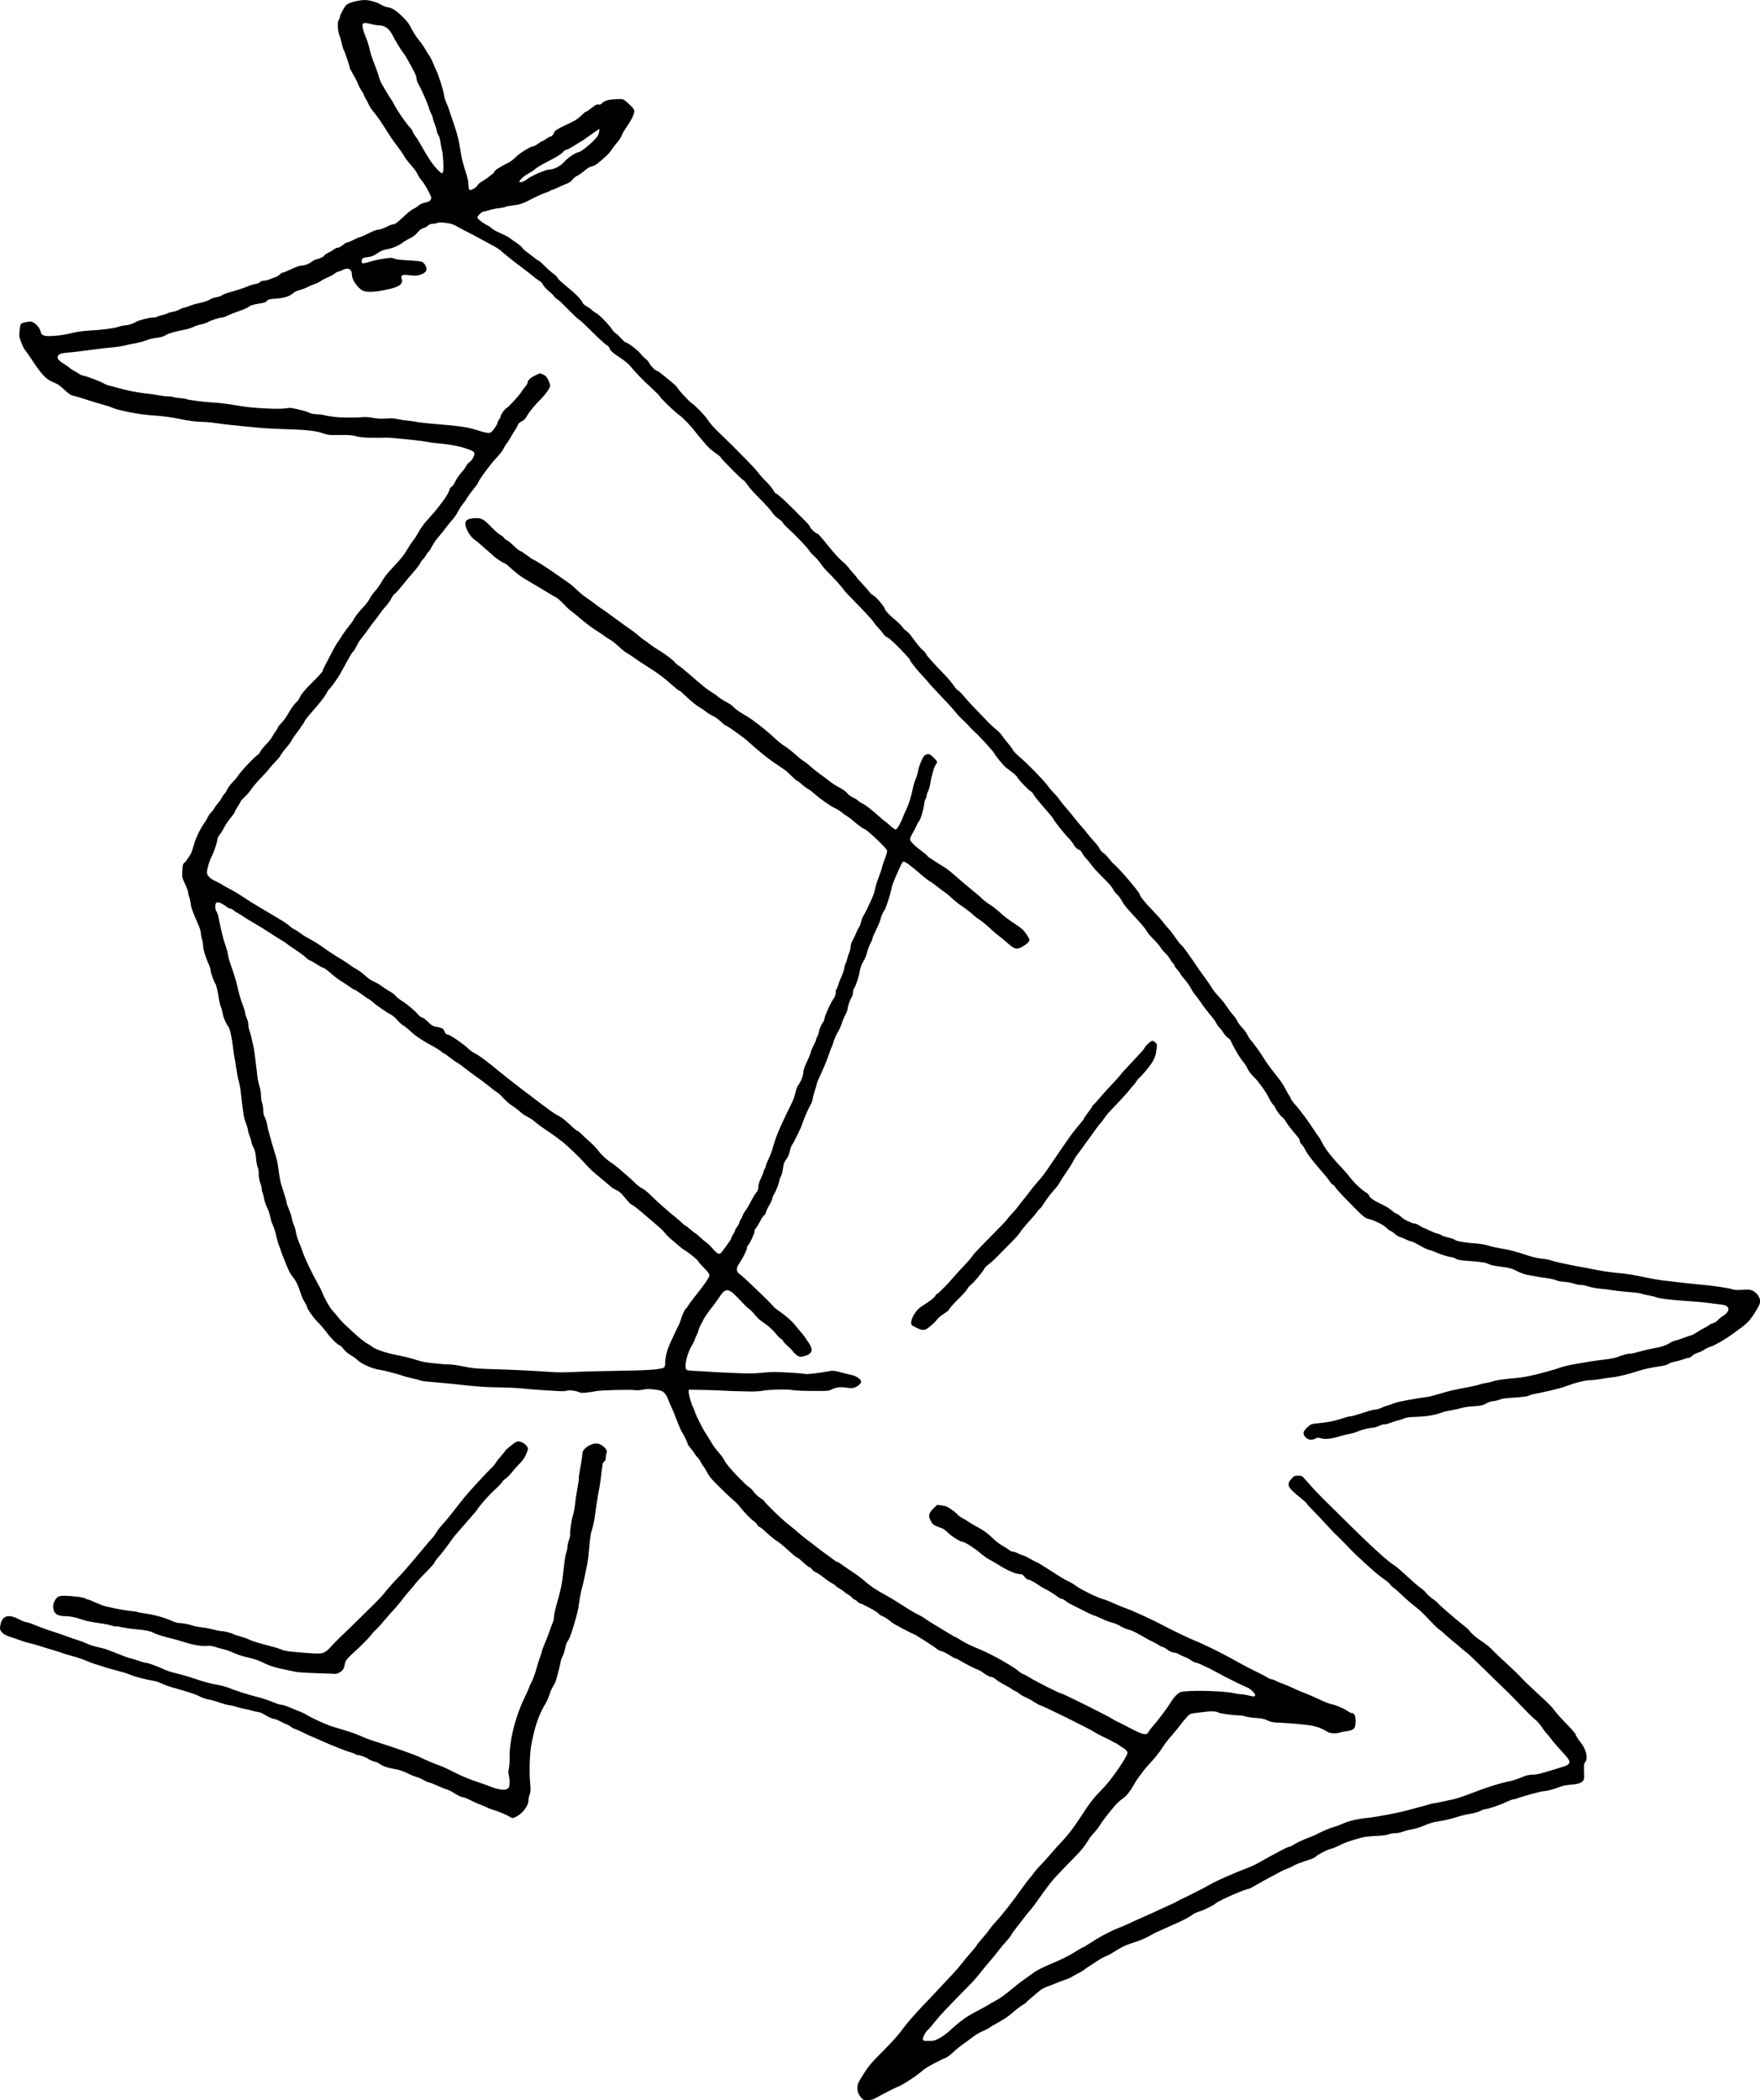<?xml version="1.0" encoding="UTF-8"?>
<svg width="202.33mm" height="241.46mm" version="1.1" viewBox="0 0 202.33 241.46" xmlns="http://www.w3.org/2000/svg">
<g transform="translate(-5.364 -56.205)">
<path d="m104.64 297.6c-0.106-0.039-0.31-0.255-0.452-0.48-0.205-0.323-0.259-0.505-0.259-0.874 0-0.418 0.053-0.551 0.514-1.3 0.724-1.175 1.014-1.528 2.342-2.856 1.3-1.3 1.764-1.827 2.65-3.012 0.33-0.442 1.259-1.491 2.063-2.331 0.804-0.841 1.672-1.762 1.929-2.047s0.803-0.868 1.214-1.295c0.411-0.427 0.974-1.069 1.251-1.425s0.788-0.969 1.135-1.361c0.347-0.392 0.631-0.751 0.631-0.796s0.256-0.365 0.569-0.711c0.313-0.346 0.699-0.823 0.859-1.061 0.159-0.237 0.492-0.645 0.739-0.907 0.724-0.765 1.924-2.292 2.986-3.799 0.318-0.451 0.7-0.959 0.85-1.129 0.15-0.17 0.43-0.522 0.623-0.783 0.193-0.261 0.513-0.627 0.711-0.814 0.199-0.187 0.637-0.67 0.974-1.073 0.337-0.404 0.892-1.025 1.232-1.382 0.912-0.955 1.57-1.802 2.414-3.109 1.087-1.681 1.444-2.135 2.669-3.391 0.695-0.713 2.072-2.641 2.558-3.582 0.178-0.345 0.181-0.381 0.051-0.581-0.077-0.117-0.266-0.278-0.419-0.357-0.154-0.079-0.39-0.235-0.524-0.347s-0.284-0.204-0.332-0.204c-0.048 0-0.191-0.072-0.317-0.16-0.126-0.088-0.559-0.308-0.963-0.489-0.404-0.181-0.909-0.449-1.124-0.595-0.534-0.365-5.832-2.985-6.302-3.116-0.119-0.033-0.43-0.205-0.691-0.382-0.261-0.177-0.689-0.41-0.95-0.519-0.261-0.108-0.572-0.288-0.691-0.399-0.119-0.111-0.359-0.262-0.534-0.335-0.175-0.073-0.34-0.169-0.367-0.213-0.027-0.044-0.37-0.245-0.761-0.446-0.392-0.201-0.865-0.496-1.051-0.655-0.187-0.159-0.412-0.289-0.501-0.289-0.205 0-0.628-0.216-1.016-0.518-0.166-0.13-0.399-0.265-0.518-0.302-0.315-0.097-1.431-0.659-2.029-1.023-0.285-0.173-0.571-0.315-0.637-0.315-0.065 0-0.351-0.155-0.634-0.344-0.284-0.189-0.677-0.387-0.874-0.439-0.197-0.052-0.437-0.162-0.532-0.243-0.158-0.135-0.733-0.534-1.07-0.742-0.076-0.047-0.352-0.222-0.613-0.389-0.673-0.43-0.793-0.5-1.036-0.608-0.797-0.355-2.332-1.182-2.547-1.374-0.34-0.302-0.902-0.664-1.14-0.735-0.105-0.031-0.28-0.162-0.389-0.291-0.179-0.213-1.893-1.137-2.108-1.137-0.049 0-0.18-0.097-0.292-0.216-0.112-0.119-0.251-0.216-0.311-0.216-0.059 0-0.18-0.092-0.269-0.204-0.088-0.112-0.292-0.272-0.452-0.355-0.16-0.083-0.392-0.246-0.515-0.363s-0.362-0.285-0.532-0.373c-0.169-0.088-0.361-0.225-0.426-0.303-0.065-0.078-0.276-0.222-0.469-0.319-0.193-0.097-0.604-0.382-0.912-0.632-0.309-0.25-0.704-0.514-0.878-0.587-0.174-0.072-0.383-0.232-0.463-0.355-0.08-0.123-0.202-0.223-0.269-0.223-0.068 0-0.392-0.253-0.721-0.561-0.329-0.309-0.644-0.561-0.7-0.561-0.056 0-0.301-0.179-0.543-0.397-0.242-0.218-0.654-0.59-0.916-0.826-0.261-0.236-0.679-0.557-0.929-0.714-0.25-0.157-0.769-0.582-1.153-0.945-0.384-0.362-0.754-0.659-0.821-0.659-0.067 0-0.166-0.096-0.219-0.213-0.053-0.117-0.244-0.315-0.424-0.44-0.335-0.232-1.042-0.959-1.504-1.545-0.299-0.379-0.494-0.577-0.987-0.998-0.424-0.362-1.809-1.718-2.3-2.252-0.193-0.21-0.46-0.595-0.592-0.857-0.133-0.261-0.31-0.553-0.395-0.648-0.085-0.095-0.232-0.328-0.327-0.518-0.095-0.19-0.259-0.423-0.364-0.518-0.105-0.095-0.244-0.276-0.31-0.403-0.066-0.127-0.275-0.411-0.466-0.631-0.191-0.22-0.347-0.447-0.347-0.504 0-0.133-0.493-1.154-0.7-1.449-0.087-0.124-0.333-0.696-0.548-1.273-0.215-0.577-0.485-1.237-0.602-1.466s-0.292-0.646-0.39-0.924c-0.106-0.301-0.292-0.613-0.459-0.769-0.245-0.229-0.383-0.275-1.084-0.366-0.648-0.084-0.908-0.082-1.351 0.011-0.323 0.068-0.703 0.09-0.924 0.055-0.543-0.086-4.024 4e-3 -4.478 0.116-0.119 0.029-0.54 0.095-0.937 0.146-0.604 0.078-0.772 0.072-1.036-0.04-0.428-0.18-1.151-0.254-1.434-0.146-0.157 0.06-0.616 0.061-1.413 4e-3 -0.649-0.046-1.491-0.1-1.871-0.119-0.38-0.019-1.157-0.086-1.727-0.149-0.57-0.063-1.813-0.121-2.763-0.129-1.063-9e-3 -2.357-0.084-3.368-0.194-2.14-0.234-2.32-0.252-3.524-0.354-1.733-0.147-1.923-0.17-2.168-0.263-0.131-0.05-0.516-0.151-0.856-0.225-0.34-0.074-0.716-0.168-0.835-0.208-0.895-0.306-2.403-0.704-2.965-0.782-0.795-0.11-2.113-0.694-2.521-1.116-0.141-0.146-0.491-0.399-0.778-0.563-0.308-0.176-0.641-0.457-0.814-0.688-0.161-0.215-0.37-0.415-0.465-0.445-0.274-0.087-0.988-0.798-1.507-1.502-0.263-0.356-0.714-0.879-1.003-1.163-0.499-0.49-1.259-1.582-1.259-1.81 0-0.059-0.113-0.278-0.252-0.488-0.138-0.21-0.358-0.712-0.488-1.116-0.273-0.847-0.496-1.315-0.809-1.693-0.298-0.36-0.521-0.759-0.745-1.33-0.102-0.261-0.308-0.773-0.457-1.137-0.149-0.364-0.271-0.706-0.271-0.76s-0.061-0.215-0.134-0.358c-0.074-0.143-0.207-0.578-0.295-0.967-0.174-0.765-0.286-1.121-0.526-1.657-0.085-0.19-0.196-0.579-0.247-0.863-0.051-0.285-0.208-0.74-0.35-1.011-0.141-0.271-0.294-0.726-0.34-1.01-0.046-0.284-0.125-0.594-0.175-0.688-0.051-0.095-0.092-0.281-0.092-0.415-2.5e-5 -0.134-0.078-0.448-0.173-0.697-0.109-0.286-0.173-0.663-0.173-1.019 0-0.321-0.053-0.668-0.124-0.804-0.068-0.132-0.151-0.586-0.185-1.01-0.047-0.593-0.118-0.885-0.308-1.265-0.136-0.272-0.248-0.583-0.249-0.691-8.45e-4 -0.108-0.073-0.353-0.16-0.545-0.087-0.192-0.186-0.532-0.219-0.757-0.034-0.225-0.143-0.592-0.242-0.817-0.099-0.224-0.215-0.661-0.257-0.97-0.042-0.309-0.114-0.834-0.16-1.166-0.046-0.332-0.119-0.954-0.161-1.382-0.043-0.427-0.138-0.952-0.211-1.166-0.073-0.214-0.216-0.952-0.317-1.639-0.102-0.688-0.198-1.272-0.214-1.298-0.016-0.026-0.091-0.551-0.166-1.167-0.143-1.169-0.35-2.065-0.529-2.285-0.246-0.304-0.567-1.045-0.638-1.477-0.043-0.256-0.14-0.613-0.216-0.793-0.076-0.18-0.194-0.685-0.262-1.123-0.134-0.862-0.277-1.432-0.397-1.579-0.134-0.165-0.511-1.242-0.511-1.46 0-0.116-0.057-0.339-0.128-0.495-0.427-0.949-0.736-1.915-0.736-2.3 0-0.233-0.058-0.588-0.13-0.79-0.071-0.202-0.13-0.512-0.13-0.69s-0.118-0.59-0.263-0.917c-0.685-1.548-0.842-1.983-0.907-2.501-0.035-0.278-0.116-0.632-0.18-0.786-0.064-0.154-0.117-0.378-0.117-0.498 0-0.119-0.159-0.558-0.353-0.974-0.348-0.746-0.353-0.769-0.312-1.53 0.038-0.706 0.061-0.789 0.267-0.953 0.124-0.099 0.226-0.21 0.226-0.247 0-0.037 0.112-0.21 0.25-0.385 0.137-0.175 0.292-0.455 0.343-0.621 0.051-0.166 0.177-0.574 0.28-0.907 0.231-0.75 0.678-1.677 1.082-2.245 0.169-0.237 0.379-0.588 0.467-0.779 0.088-0.191 0.263-0.444 0.389-0.561 0.126-0.117 0.288-0.33 0.362-0.473 0.073-0.142 0.262-0.403 0.42-0.579 0.158-0.176 0.363-0.47 0.457-0.653 0.094-0.183 0.232-0.385 0.307-0.447 0.075-0.062 0.209-0.277 0.297-0.476 0.088-0.2 0.365-0.573 0.615-0.83s0.541-0.604 0.647-0.77c0.355-0.558 2.131-2.418 2.309-2.418 0.035 0 0.14-0.15 0.233-0.333 0.094-0.183 0.404-0.571 0.69-0.861 0.286-0.29 0.604-0.694 0.707-0.897 0.103-0.203 0.279-0.479 0.392-0.614 0.112-0.134 0.204-0.295 0.204-0.357 0-0.062 0.196-0.318 0.436-0.569 0.24-0.251 0.578-0.713 0.752-1.025 0.355-0.637 0.842-1.31 1.025-1.415 0.066-0.038 0.239-0.303 0.383-0.589 0.195-0.386 0.561-0.815 1.423-1.669 0.639-0.633 1.162-1.203 1.162-1.268 2.54e-4 -0.065 0.062-0.234 0.137-0.377 0.075-0.142 0.428-0.822 0.784-1.511 0.356-0.689 0.712-1.324 0.79-1.411 0.078-0.087 0.24-0.325 0.359-0.528 0.245-0.417 0.683-1.027 1.108-1.543 0.158-0.191 0.362-0.496 0.454-0.676 0.157-0.308 0.527-0.766 1.284-1.59 0.177-0.193 0.414-0.534 0.526-0.758 0.112-0.224 0.393-0.609 0.625-0.857 0.232-0.248 0.564-0.723 0.738-1.055 0.205-0.391 0.607-0.914 1.138-1.479 1.112-1.184 1.385-1.525 1.855-2.321 0.221-0.374 0.509-0.802 0.639-0.95 0.13-0.149 0.405-0.578 0.61-0.955 0.205-0.377 0.611-0.945 0.901-1.263 0.618-0.676 1.048-1.178 1.349-1.575 0.119-0.157 0.376-0.495 0.571-0.752 0.388-0.51 0.724-1.119 0.724-1.313 0-0.068 0.101-0.189 0.224-0.27 0.123-0.081 0.32-0.364 0.438-0.63 0.118-0.266 0.407-0.695 0.644-0.954s0.506-0.619 0.599-0.801c0.093-0.182 0.246-0.372 0.34-0.422 0.254-0.136 0.606-0.698 0.606-0.968 0-0.264-0.103-0.337-0.85-0.604-0.838-0.3-2.078-0.531-3.381-0.63-0.404-0.031-0.967-0.108-1.252-0.171-0.285-0.063-0.984-0.158-1.554-0.211-0.57-0.053-1.444-0.14-1.943-0.195-0.499-0.054-1.101-0.088-1.338-0.075-0.237 0.013-0.568 0.021-0.734 0.016-0.166-4e-3 -0.671-0.01-1.122-0.012-0.518-3e-3 -1.042-0.064-1.425-0.166-0.487-0.131-0.858-0.158-1.901-0.142-1.229 0.019-1.332 8e-3 -2.015-0.228-0.79-0.272-1.82-0.374-4.641-0.461-0.811-0.025-1.919-0.085-2.461-0.134-2.618-0.236-4.091-0.394-5.131-0.551-0.475-0.072-1.174-0.134-1.554-0.137-0.67-7e-3 -1.735-0.145-2.563-0.333-0.722-0.164-2.169-0.36-2.92-0.395-1.49-0.07-4.14-0.568-4.879-0.916-0.19-0.09-0.637-0.238-0.993-0.329-0.356-0.091-0.997-0.283-1.425-0.425-0.826-0.275-1.843-0.576-2.205-0.653-0.12-0.025-0.506-0.319-0.856-0.653-0.449-0.427-0.776-0.659-1.107-0.782-0.956-0.357-1.466-0.886-2.751-2.848-0.264-0.404-0.557-0.817-0.65-0.918-0.093-0.101-0.288-0.488-0.432-0.86-0.241-0.62-0.257-0.729-0.202-1.327 0.033-0.358 0.095-0.715 0.136-0.794 0.048-0.09 0.282-0.178 0.644-0.241 0.526-0.092 0.591-0.085 0.867 0.085 0.38 0.235 0.709 0.666 0.78 1.021 0.088 0.439 0.396 0.548 1.395 0.493 0.84-0.047 1.214-0.107 2.479-0.403 0.38-0.089 1.157-0.185 1.727-0.214 1.374-0.071 2.844-0.263 3.324-0.434 0.214-0.076 0.585-0.153 0.825-0.171 0.389-0.028 0.771-0.151 1.161-0.372 0.396-0.225 1.561-0.528 2.028-0.528 0.209 0 0.399-0.032 0.424-0.072 0.024-0.039 0.269-0.123 0.545-0.185 0.275-0.063 0.581-0.163 0.68-0.223 0.099-0.06 0.366-0.137 0.594-0.172 0.228-0.034 0.574-0.154 0.77-0.265 0.196-0.112 0.422-0.204 0.504-0.204 0.081-6.5e-4 0.276-0.055 0.432-0.12 0.424-0.178 0.933-0.335 1.32-0.408 0.467-0.087 1.18-0.338 1.338-0.472 0.071-0.06 0.372-0.156 0.668-0.214 0.296-0.058 0.581-0.156 0.632-0.218 0.052-0.062 0.373-0.195 0.714-0.294 1.278-0.372 1.841-0.557 2.268-0.745 0.241-0.106 0.618-0.22 0.837-0.252 0.219-0.033 0.464-0.133 0.546-0.223 0.092-0.102 0.265-0.164 0.459-0.166 0.171-8.45e-4 0.466-0.072 0.656-0.158 0.19-0.086 0.46-0.185 0.6-0.22 0.14-0.035 0.384-0.177 0.543-0.317 0.159-0.139 0.346-0.253 0.417-0.253 0.071 0 0.498-0.175 0.949-0.389 0.451-0.214 0.926-0.389 1.056-0.389 0.404-8.46e-4 0.914-0.177 1.228-0.425 0.166-0.131 0.399-0.26 0.518-0.288 0.457-0.106 0.89-0.306 0.97-0.449 0.046-0.082 0.206-0.204 0.355-0.272 0.302-0.136 0.513-0.262 0.822-0.487 0.114-0.083 0.295-0.151 0.403-0.151 0.108 0 0.359-0.136 0.558-0.302 0.199-0.166 0.43-0.302 0.514-0.302 0.084 0 0.413-0.136 0.732-0.302 0.319-0.166 0.636-0.302 0.705-0.302 0.069 0 0.512-0.194 0.985-0.432 0.525-0.264 0.974-0.432 1.153-0.432 0.165 0 0.569-0.139 0.93-0.321 0.351-0.176 0.708-0.31 0.794-0.296 0.158 0.025 0.476-0.222 1.461-1.139 0.298-0.277 0.672-0.559 0.832-0.626 0.16-0.067 0.42-0.235 0.578-0.374 0.183-0.161 0.462-0.288 0.77-0.352 0.358-0.074 0.52-0.157 0.628-0.322 0.142-0.217 0.136-0.241-0.283-1.051-0.236-0.456-0.57-0.985-0.742-1.175-0.173-0.19-0.375-0.493-0.45-0.673-0.129-0.31-0.387-0.654-1.103-1.473-0.173-0.197-0.386-0.501-0.475-0.675-0.089-0.174-0.414-0.646-0.722-1.05-0.309-0.403-0.669-0.902-0.8-1.108-1.329-2.084-1.484-2.309-2.158-3.131-0.131-0.16-0.321-0.479-0.422-0.71-0.101-0.231-0.251-0.517-0.333-0.635-0.082-0.119-0.179-0.313-0.214-0.432-0.035-0.119-0.156-0.338-0.269-0.488-0.112-0.15-0.283-0.48-0.379-0.734-0.096-0.254-0.35-0.751-0.563-1.105-0.213-0.354-0.388-0.697-0.388-0.761 0-0.178-0.592-1.93-0.694-2.053-0.049-0.059-0.145-0.376-0.213-0.705-0.069-0.329-0.188-0.749-0.264-0.932-0.215-0.513-0.267-1.529-0.092-1.779 0.078-0.111 0.141-0.267 0.141-0.346 0-0.238 0.485-1.138 0.748-1.388 0.328-0.311 1.674-0.626 2.351-0.55 0.606 0.068 1.268 0.286 1.666 0.546 0.175 0.114 0.481 0.23 0.682 0.257 0.519 0.07 0.978 0.357 1.736 1.087 0.524 0.505 0.745 0.799 1.053 1.406 0.214 0.422 0.588 1.001 0.832 1.286 0.243 0.285 0.582 0.771 0.753 1.079 0.171 0.309 0.377 0.639 0.458 0.734 0.081 0.095 0.253 0.425 0.381 0.734 0.128 0.309 0.307 0.717 0.398 0.907 0.293 0.615 0.836 2.318 0.895 2.806 0.032 0.261 0.149 0.669 0.261 0.907 0.112 0.237 0.251 0.587 0.308 0.777 0.058 0.19 0.174 0.54 0.258 0.777 0.534 1.505 0.818 2.472 0.941 3.195 0.048 0.285 0.149 0.881 0.224 1.324 0.075 0.443 0.291 1.265 0.479 1.826 0.223 0.665 0.342 1.176 0.342 1.467 0 0.245 0.04 0.52 0.088 0.611 0.086 0.161 0.097 0.161 0.467-0.019 0.208-0.101 0.419-0.273 0.469-0.382 0.05-0.109 0.199-0.264 0.332-0.346 0.626-0.384 0.949-0.607 1.138-0.787 0.113-0.108 0.239-0.196 0.278-0.196 0.04 0 0.131-0.114 0.203-0.253 0.123-0.237 0.513-0.489 1.687-1.088 0.214-0.109 0.583-0.398 0.82-0.642 0.426-0.437 1.696-1.212 1.988-1.212 0.081 0 0.333-0.136 0.56-0.302 0.226-0.166 0.449-0.302 0.495-0.302 0.046 0 0.244-0.117 0.441-0.259 0.197-0.142 0.41-0.259 0.474-0.259 0.152 0 0.376-0.256 0.416-0.475 0.027-0.152 0.411-0.41 1.066-0.719 0.095-0.045 0.445-0.209 0.777-0.365 0.645-0.302 1.015-0.561 1.447-1.011 0.148-0.154 0.318-0.281 0.377-0.281 0.059 0 0.353-0.197 0.653-0.438 0.442-0.355 0.59-0.429 0.782-0.391 0.179 0.036 0.285-0.006 0.44-0.172 0.26-0.28 0.69-0.398 1.62-0.442 0.706-0.034 0.756-0.024 1.036 0.202 0.63 0.509 1.025 0.945 1.026 1.133 0.003 0.352-0.315 1.035-0.811 1.738-0.269 0.382-0.532 0.822-0.584 0.979-0.099 0.296-0.399 0.752-0.711 1.08-0.1 0.105-0.317 0.394-0.483 0.643-0.319 0.477-0.381 0.541-1.338 1.369-0.436 0.377-0.697 0.537-0.938 0.576-0.231 0.037-0.5 0.194-0.871 0.508-0.295 0.25-0.67 0.511-0.834 0.579-0.164 0.068-0.403 0.263-0.533 0.433-0.154 0.202-0.392 0.368-0.689 0.481-0.25 0.095-0.697 0.292-0.995 0.438-0.298 0.146-0.596 0.265-0.664 0.265-0.068 0-0.145 0.036-0.172 0.08-0.027 0.044-0.311 0.166-0.631 0.271-0.32 0.105-1.029 0.425-1.575 0.71-1.049 0.548-1.341 0.645-2.245 0.741-0.309 0.033-0.639 0.102-0.734 0.154-0.095 0.052-0.445 0.121-0.777 0.154-0.332 0.032-0.828 0.134-1.101 0.227-0.273 0.092-0.572 0.168-0.665 0.168-0.198 0-0.694 0.5-0.694 0.7-3.21e-4 0.136 0.772 0.712 1.218 0.909 0.124 0.055 0.318 0.196 0.432 0.314 0.113 0.118 0.556 0.362 0.983 0.542 0.427 0.18 0.933 0.448 1.123 0.596 0.19 0.148 0.562 0.413 0.828 0.59 0.265 0.177 0.53 0.409 0.587 0.515 0.058 0.106 0.301 0.33 0.54 0.496 0.239 0.166 0.609 0.448 0.821 0.626 0.212 0.178 0.428 0.324 0.478 0.324 0.051 0 0.388 0.297 0.749 0.659 0.362 0.363 0.802 0.751 0.98 0.863 0.177 0.112 0.379 0.311 0.449 0.441 0.115 0.217 0.402 0.479 1.774 1.618 0.512 0.425 1.089 1.083 1.168 1.331 0.027 0.086 0.235 0.257 0.463 0.381 0.227 0.124 0.489 0.308 0.581 0.411 0.092 0.102 0.304 0.257 0.47 0.343 0.364 0.19 1.42 1.262 1.803 1.83 0.152 0.225 0.362 0.454 0.467 0.508 0.105 0.055 0.379 0.308 0.608 0.563 0.229 0.255 0.456 0.463 0.504 0.463 0.216 0 1.389 0.875 1.7 1.269 0.19 0.24 0.466 0.523 0.613 0.627 0.147 0.105 0.342 0.336 0.433 0.515 0.174 0.341 0.712 0.868 0.891 0.872 0.058 0.002 0.326 0.186 0.596 0.41 0.27 0.224 0.766 0.632 1.101 0.907 0.335 0.275 0.609 0.531 0.609 0.568 0 0.15 1.334 1.613 1.67 1.831 0.432 0.281 1.541 1.432 1.859 1.929 0.273 0.426 0.709 0.91 1.518 1.681 1.582 1.508 4.004 3.984 4.236 4.33 0.142 0.213 0.555 0.68 0.917 1.038 0.362 0.358 0.742 0.815 0.844 1.015 0.102 0.2 0.218 0.363 0.258 0.363 0.152 0 0.932 0.689 2.005 1.77 0.612 0.617 1.308 1.317 1.547 1.554 0.239 0.237 0.433 0.498 0.432 0.579-0.002 0.136 0.712 0.759 0.869 0.759 0.038 0 0.275 0.249 0.527 0.554 0.252 0.305 0.77 0.93 1.149 1.39 0.38 0.46 0.9 1.009 1.156 1.219 0.256 0.211 0.57 0.527 0.698 0.704 0.128 0.176 0.395 0.494 0.593 0.706 0.198 0.212 0.36 0.41 0.36 0.44 0 0.03 0.292 0.362 0.65 0.738 0.357 0.375 0.713 0.786 0.791 0.912 0.078 0.126 0.286 0.311 0.463 0.41 0.35 0.197 1.226 1.222 1.334 1.561 0.076 0.239 0.545 0.729 1.299 1.357 0.284 0.236 0.611 0.568 0.727 0.737s0.318 0.371 0.449 0.448c0.131 0.077 0.346 0.291 0.479 0.474 0.707 0.978 1.171 1.545 1.409 1.721 0.146 0.108 0.311 0.301 0.365 0.428 0.101 0.237 0.825 1.049 2.092 2.347 0.394 0.404 0.876 0.974 1.071 1.268 0.195 0.293 0.428 0.557 0.518 0.586 0.09 0.029 0.397 0.333 0.68 0.675 0.447 0.54 0.919 1.044 2.872 3.066 0.197 0.204 0.559 0.529 0.804 0.722 0.245 0.193 0.522 0.473 0.614 0.622 0.093 0.149 0.39 0.531 0.661 0.85 0.271 0.318 0.578 0.726 0.681 0.907 0.103 0.18 0.401 0.503 0.662 0.717 0.874 0.717 3.09 2.989 3.426 3.513 0.116 0.181 0.375 0.485 0.574 0.675 0.199 0.19 0.482 0.52 0.628 0.734 0.146 0.214 0.503 0.661 0.794 0.993 0.291 0.332 0.726 0.859 0.967 1.171 0.241 0.311 0.614 0.758 0.829 0.993s0.536 0.621 0.712 0.859c0.177 0.237 0.526 0.645 0.777 0.907 0.25 0.261 0.522 0.62 0.604 0.797 0.082 0.177 0.279 0.403 0.438 0.501 0.159 0.098 0.429 0.369 0.6 0.602 0.171 0.233 0.435 0.526 0.587 0.65 0.639 0.526 2.996 3.299 2.996 3.526 0 0.183 0.602 0.927 1.48 1.831 0.458 0.471 0.977 1.051 1.155 1.289 0.177 0.237 0.451 0.568 0.609 0.734 0.287 0.302 0.443 0.507 1.036 1.362 0.174 0.25 0.381 0.503 0.46 0.561 0.22 0.162 0.73 0.863 2.079 2.855 0.07 0.103 0.387 0.542 0.705 0.977 0.318 0.434 0.642 0.912 0.719 1.061 0.123 0.238 0.543 0.751 1.207 1.473 0.109 0.119 0.381 0.488 0.604 0.82 0.223 0.332 0.539 0.745 0.701 0.916 0.163 0.171 0.354 0.452 0.426 0.625 0.072 0.172 0.326 0.518 0.565 0.768 0.239 0.25 0.527 0.65 0.64 0.889 0.113 0.239 0.29 0.51 0.393 0.603 0.204 0.185 1.181 1.556 1.598 2.244 0.241 0.398 0.772 1.11 1.692 2.273 0.2 0.253 0.517 0.758 0.703 1.123 0.187 0.365 0.394 0.725 0.46 0.8 0.066 0.075 0.121 0.188 0.121 0.252s0.226 0.371 0.502 0.684c0.276 0.313 0.596 0.705 0.711 0.871 0.115 0.166 0.292 0.399 0.394 0.518 0.102 0.119 0.481 0.663 0.843 1.209 0.361 0.546 0.706 1.047 0.766 1.113 0.06 0.066 0.264 0.422 0.454 0.791 0.336 0.653 1.235 1.785 2.2 2.772 0.262 0.268 0.709 0.788 0.992 1.156 0.501 0.65 1.279 1.373 1.83 1.699 0.15 0.089 0.294 0.25 0.321 0.357 0.058 0.23 0.597 0.588 1.559 1.037 0.376 0.176 0.851 0.474 1.056 0.662 0.204 0.188 0.429 0.342 0.5 0.342 0.071 0 0.321 0.171 0.556 0.379 0.235 0.209 0.576 0.427 0.758 0.485 0.182 0.058 0.368 0.14 0.413 0.182 0.045 0.042 0.183 0.076 0.307 0.076 0.124 0 0.409 0.117 0.633 0.259s0.432 0.259 0.461 0.259 0.337 0.137 0.684 0.304c0.347 0.167 0.759 0.328 0.916 0.357 0.156 0.029 0.343 0.101 0.414 0.159 0.118 0.096 0.34 0.168 1.19 0.386 0.156 0.04 0.34 0.12 0.409 0.177 0.181 0.15 1.239 0.337 2.244 0.395 0.475 0.028 1.097 0.12 1.382 0.204 0.67 0.199 1.191 0.313 2.202 0.482 0.451 0.075 1.401 0.333 2.112 0.572 0.906 0.305 1.512 0.455 2.029 0.504 0.406 0.038 0.893 0.128 1.083 0.2 0.19 0.072 0.637 0.192 0.993 0.268 1.28 0.273 1.954 0.407 2.634 0.523 0.38 0.065 1.177 0.216 1.77 0.335 0.594 0.119 1.574 0.26 2.179 0.312 1.17 0.102 1.844 0.21 3.434 0.552 0.546 0.117 1.362 0.257 1.813 0.31 0.451 0.053 1.306 0.155 1.9 0.226 0.594 0.071 1.487 0.166 1.986 0.21 1.914 0.17 3.764 0.436 4.188 0.603 0.175 0.069 0.526 0.084 1.081 0.046 0.935-0.064 1.195 2e-3 1.616 0.407 0.337 0.325 0.49 0.746 0.407 1.122-0.077 0.349-0.795 1.516-1.258 2.043-0.192 0.219-0.571 0.554-0.842 0.744-0.271 0.19-0.724 0.522-1.007 0.737-0.738 0.561-2.09 1.345-2.545 1.477-0.214 0.062-0.552 0.222-0.752 0.356-0.2 0.134-0.551 0.299-0.782 0.368-0.23 0.068-0.504 0.222-0.608 0.342s-0.264 0.218-0.355 0.218c-0.091 0-0.373 0.074-0.627 0.165-0.254 0.09-0.694 0.212-0.979 0.27-0.285 0.058-0.626 0.18-0.757 0.271-0.131 0.091-0.481 0.199-0.777 0.24-1.127 0.158-2.031 0.349-2.697 0.571-1.103 0.367-2.28 0.655-2.979 0.729-0.356 0.038-0.978 0.128-1.382 0.2-0.404 0.072-0.919 0.131-1.145 0.13-0.602-2e-3 -1.712 0.279-2.957 0.749-0.49 0.185-2.354 0.628-3.713 0.882-0.142 0.027-0.337 0.099-0.432 0.161-0.106 0.069-0.713 0.147-1.581 0.201-0.775 0.049-1.455 0.119-1.511 0.155-0.154 0.099-0.849 0.275-1.102 0.279-0.122 2e-3 -0.433 0.118-0.691 0.257-0.407 0.219-0.594 0.26-1.419 0.309-0.526 0.031-1.185 0.129-1.477 0.219-0.29 0.09-0.815 0.207-1.166 0.26-0.351 0.053-0.774 0.149-0.941 0.214-0.788 0.308-1.799 0.487-2.913 0.518-0.885 0.024-1.227 0.069-1.514 0.196-0.204 0.09-0.523 0.193-0.709 0.228-0.186 0.035-0.583 0.161-0.882 0.281-0.3 0.12-0.602 0.196-0.673 0.169-0.07-0.027-0.333 0.046-0.583 0.163-0.25 0.116-0.552 0.212-0.671 0.213-0.336 2e-3 -1.301 0.227-1.684 0.393-0.398 0.173-0.788 0.284-1.338 0.382-0.214 0.038-0.716 0.171-1.116 0.295-0.772 0.24-1.522 0.291-1.972 0.134-0.208-0.073-0.321-0.063-0.527 0.043-0.424 0.219-0.848 0.176-1.141-0.117-0.385-0.385-0.343-0.675 0.167-1.153 0.373-0.349 0.476-0.398 0.928-0.444 1.582-0.16 2.185-0.281 3.324-0.664 0.266-0.09 0.575-0.163 0.687-0.163 0.112 0 0.574-0.12 1.027-0.266 0.453-0.146 0.999-0.321 1.213-0.389 0.214-0.068 0.505-0.124 0.648-0.124 0.142 0 0.453-0.091 0.691-0.201 0.237-0.11 0.548-0.229 0.691-0.263 0.142-0.034 0.492-0.155 0.777-0.267 0.442-0.175 2.097-0.491 3.842-0.734 0.261-0.036 0.883-0.194 1.382-0.35 0.951-0.298 1.747-0.483 3.324-0.773 0.522-0.096 1.086-0.228 1.252-0.293 0.166-0.065 0.515-0.147 0.775-0.183 0.26-0.035 0.629-0.122 0.82-0.192 0.363-0.134 1.086-0.239 2.463-0.36 1.117-0.098 2.133-0.306 3.842-0.786 0.522-0.147 1.028-0.299 1.123-0.338 0.347-0.144 1.14-0.346 1.857-0.474 1.774-0.317 2.274-0.394 3.454-0.534 0.695-0.083 1.387-0.213 1.554-0.294 0.413-0.198 1.365-0.452 1.464-0.391 0.044 0.028 0.462-0.062 0.928-0.2 0.466-0.137 1.235-0.318 1.71-0.401 0.893-0.156 1.562-0.381 1.952-0.657 0.124-0.087 0.415-0.204 0.648-0.259 0.232-0.055 0.703-0.212 1.047-0.348 0.343-0.136 0.674-0.248 0.736-0.248 0.061 0 0.325-0.14 0.585-0.312 0.26-0.171 0.694-0.423 0.963-0.559 0.27-0.136 0.514-0.286 0.543-0.334 0.029-0.047 0.204-0.127 0.389-0.176 0.184-0.05 0.431-0.204 0.547-0.342 0.117-0.139 0.406-0.372 0.644-0.518 0.694-0.427 0.794-0.975 0.218-1.195-0.132-0.05-0.493-0.114-0.802-0.141-0.309-0.027-0.794-0.09-1.079-0.139-0.285-0.049-1.101-0.126-1.813-0.172-2.291-0.147-3.787-0.314-4.188-0.469-0.214-0.083-0.602-0.182-0.863-0.221-0.261-0.039-0.591-0.112-0.734-0.164-0.304-0.11-0.692-0.162-1.986-0.265-0.522-0.042-1.183-0.119-1.468-0.171-0.285-0.053-0.923-0.133-1.417-0.178-0.495-0.045-1.108-0.161-1.363-0.256-0.255-0.096-0.635-0.174-0.844-0.174s-0.489-0.042-0.623-0.093c-0.348-0.133-1.037-0.262-1.539-0.29-0.238-0.013-0.549-0.082-0.691-0.153-0.142-0.071-0.608-0.178-1.035-0.237-0.755-0.105-1.121-0.167-2.288-0.388-0.309-0.058-0.814-0.235-1.123-0.393-0.659-0.337-0.954-0.424-1.77-0.525-0.887-0.11-1.356-0.208-1.582-0.33-0.299-0.162-0.962-0.265-2.288-0.354-0.955-0.064-1.25-0.115-1.478-0.257-0.157-0.097-0.378-0.177-0.491-0.178-0.271-2e-3 -1.41-0.358-1.846-0.578-0.19-0.096-0.491-0.201-0.669-0.233-0.178-0.032-0.691-0.271-1.139-0.53s-0.89-0.471-0.98-0.471c-0.09 0-0.339-0.093-0.552-0.206-0.213-0.113-0.512-0.233-0.664-0.267-0.152-0.034-0.452-0.213-0.667-0.399-0.215-0.186-0.442-0.338-0.505-0.338-0.063 0-0.268-0.158-0.456-0.352-0.331-0.341-1.367-0.854-2.076-1.029-0.458-0.113-0.557-0.202-2.943-2.654-0.38-0.391-0.761-0.828-0.846-0.972-0.085-0.144-0.223-0.283-0.307-0.31-0.084-0.026-0.24-0.196-0.348-0.377-0.108-0.181-0.552-0.732-0.986-1.225-0.984-1.117-1.652-2-1.853-2.453-0.085-0.191-0.254-0.441-0.375-0.555-0.121-0.114-0.22-0.291-0.22-0.394 0-0.103-0.078-0.281-0.174-0.395-0.972-1.164-1.212-1.472-1.414-1.82-0.129-0.222-0.326-0.464-0.44-0.538-0.209-0.137-0.822-0.993-0.822-1.147 0-0.046-0.098-0.176-0.217-0.288-0.12-0.112-0.329-0.44-0.465-0.729-0.334-0.706-1.244-1.971-1.796-2.495-0.247-0.235-0.546-0.631-0.664-0.88-0.118-0.249-0.325-0.583-0.46-0.742-0.282-0.332-0.643-0.881-0.922-1.4-0.106-0.197-0.236-0.435-0.291-0.53-0.054-0.095-0.161-0.313-0.236-0.485-0.076-0.172-0.233-0.355-0.349-0.408-0.116-0.053-0.343-0.301-0.504-0.552s-0.379-0.533-0.484-0.628c-0.106-0.095-0.271-0.328-0.367-0.518-0.096-0.19-0.308-0.501-0.472-0.691-0.509-0.592-0.963-1.185-1.389-1.814-0.225-0.333-0.495-0.691-0.6-0.796s-0.306-0.416-0.447-0.69c-0.141-0.274-0.472-0.744-0.736-1.044-0.264-0.3-0.481-0.587-0.481-0.638 0-0.051-0.155-0.261-0.345-0.467-0.19-0.206-0.345-0.428-0.345-0.493 0-0.065-0.082-0.192-0.182-0.283-0.1-0.09-0.255-0.309-0.345-0.485-0.09-0.176-0.323-0.468-0.518-0.648s-0.446-0.483-0.558-0.673c-0.112-0.19-0.48-0.617-0.818-0.95-0.338-0.332-0.694-0.76-0.791-0.95-0.097-0.19-0.492-0.685-0.878-1.1-1.303-1.399-1.674-1.835-1.858-2.182-0.231-0.434-0.514-0.811-0.768-1.02-0.108-0.089-0.253-0.298-0.323-0.465-0.07-0.167-0.486-0.662-0.926-1.1-1.007-1.005-1.355-1.385-1.665-1.819-0.135-0.19-0.392-0.501-0.57-0.691-0.178-0.19-0.365-0.454-0.415-0.587-0.057-0.152-0.206-0.29-0.399-0.37-0.209-0.087-0.383-0.258-0.54-0.53-0.128-0.221-0.351-0.52-0.496-0.666-0.542-0.543-1.621-1.883-1.852-2.3-0.125-0.225-0.324-0.466-1.564-1.89-0.314-0.361-0.635-0.78-0.713-0.931-0.078-0.152-0.218-0.316-0.309-0.365-0.271-0.145-1.367-1.269-1.513-1.553-0.074-0.144-0.339-0.417-0.587-0.606-0.248-0.189-0.587-0.449-0.754-0.578-0.329-0.256-1.173-1.279-1.384-1.679-0.124-0.235-1.828-2.097-2.196-2.399-0.162-0.133-0.573-0.554-0.895-0.916-0.084-0.095-0.365-0.369-0.624-0.609s-0.607-0.619-0.773-0.842c-0.166-0.223-0.885-1.014-1.597-1.756-0.712-0.743-1.351-1.433-1.418-1.533-0.068-0.1-0.398-0.474-0.734-0.83-0.666-0.706-1.431-1.677-1.431-1.817 0-0.049-0.282-0.385-0.626-0.747-1.144-1.204-1.684-1.703-2.027-1.875-0.153-0.077-0.325-0.226-0.382-0.333-0.057-0.106-0.305-0.407-0.552-0.668-0.247-0.261-0.546-0.63-0.664-0.82-0.119-0.19-0.905-1.045-1.747-1.9-0.842-0.855-1.569-1.626-1.616-1.713-0.129-0.24-1.21-1.447-1.805-2.015-0.29-0.277-0.664-0.717-0.832-0.978-0.168-0.261-0.515-0.664-0.772-0.894-0.257-0.231-0.52-0.522-0.585-0.648-0.146-0.283-1.561-1.766-2.486-2.605-0.272-0.247-0.516-0.519-0.543-0.605-0.027-0.086-0.246-0.282-0.485-0.436-0.24-0.154-0.534-0.436-0.655-0.627-0.23-0.364-0.723-0.907-1.886-2.077-0.383-0.385-0.845-0.923-1.028-1.195-0.183-0.272-0.398-0.516-0.478-0.541-0.175-0.056-2.591-2.492-2.591-2.614 0-0.047-0.29-0.285-0.644-0.53s-0.791-0.623-0.971-0.841c-0.18-0.218-0.485-0.576-0.678-0.796-0.193-0.22-0.483-0.576-0.644-0.789-0.516-0.681-1.475-1.676-1.844-1.913-0.412-0.265-2.158-1.948-2.233-2.154-0.028-0.076-0.445-0.496-0.927-0.934-0.935-0.849-1.918-1.865-2.448-2.529-0.187-0.235-0.68-0.642-1.163-0.961-0.899-0.593-1.192-0.862-1.24-1.136-0.017-0.095-0.156-0.235-0.309-0.312-0.153-0.077-0.907-0.766-1.676-1.533-0.768-0.766-1.436-1.393-1.484-1.393-0.048 0-0.407-0.321-0.798-0.712-0.391-0.392-0.782-0.781-0.87-0.866-0.088-0.084-0.257-0.255-0.376-0.379-0.119-0.124-0.328-0.295-0.464-0.379-0.136-0.084-0.311-0.249-0.389-0.366-0.077-0.117-0.36-0.392-0.629-0.61-0.269-0.219-0.56-0.544-0.648-0.723-0.091-0.186-0.274-0.381-0.427-0.455-0.147-0.071-0.458-0.295-0.691-0.497-0.233-0.202-0.836-0.672-1.341-1.045-0.505-0.373-1.204-0.915-1.554-1.206-0.35-0.29-0.772-0.641-0.939-0.779-0.166-0.138-0.477-0.338-0.691-0.446-0.214-0.107-0.894-0.475-1.511-0.817-0.617-0.342-1.317-0.713-1.554-0.824-0.237-0.111-0.723-0.368-1.079-0.571-0.547-0.312-0.767-0.384-1.412-0.464-0.464-0.058-0.803-0.064-0.864-0.016-0.055 0.043-0.309 0.098-0.565 0.122-0.333 0.031-0.505 0.093-0.604 0.22-0.076 0.098-0.294 0.219-0.484 0.269-0.249 0.066-0.452 0.215-0.727 0.536-0.253 0.295-0.539 0.514-0.847 0.651-0.256 0.113-0.668 0.358-0.914 0.543-0.46 0.346-1.188 0.631-1.873 0.734-0.246 0.037-0.594 0.196-0.95 0.435-0.444 0.299-0.669 0.39-1.079 0.438-0.614 0.072-0.734 0.151-0.734 0.482 0 0.327 0.041 0.324 1.554-0.113 0.166-0.048 0.668-0.139 1.116-0.203 0.707-0.1 0.846-0.099 1.062 0.013 0.166 0.086 0.696 0.152 1.604 0.199 0.746 0.039 1.461 0.113 1.59 0.165 0.134 0.054 0.309 0.242 0.41 0.439 0.238 0.466 0.135 0.722-0.385 0.967-0.422 0.198-0.834 0.23-1.604 0.123-0.656-0.091-0.882 0.025-0.756 0.389 0.196 0.561-0.146 0.894-1.191 1.16-1.362 0.347-2.449 0.457-3.077 0.311-0.613-0.142-1.445-1.231-1.445-1.892 0-0.674-0.438-0.882-1.123-0.533-0.186 0.095-0.395 0.173-0.465 0.173-0.069 0-0.236 0.093-0.371 0.206-0.135 0.113-0.495 0.311-0.8 0.44-0.305 0.128-0.674 0.323-0.82 0.433-0.146 0.11-0.459 0.263-0.696 0.34-0.237 0.078-0.61 0.236-0.827 0.351-0.217 0.116-0.622 0.27-0.9 0.342-0.278 0.072-0.593 0.214-0.699 0.314-0.417 0.392-1.068 0.611-1.995 0.67-0.758 0.049-0.906 0.084-1.06 0.249-0.177 0.19-0.266 0.223-0.866 0.318-0.752 0.12-1.059 0.213-1.235 0.376-0.104 0.096-0.617 0.322-1.139 0.501-0.522 0.179-1.121 0.416-1.33 0.526-0.209 0.111-0.467 0.201-0.574 0.201-0.283 0-1.334 0.336-1.645 0.525-0.147 0.089-0.516 0.215-0.82 0.28-0.305 0.064-0.709 0.197-0.899 0.294-0.19 0.097-0.579 0.222-0.863 0.278-1.211 0.236-1.976 0.457-2.277 0.655-0.225 0.149-0.537 0.241-1.051 0.308-0.402 0.053-0.847 0.148-0.99 0.212-0.373 0.167-1.128 0.37-1.727 0.464-0.285 0.045-0.712 0.138-0.95 0.206-0.237 0.068-0.917 0.17-1.511 0.226-0.594 0.056-1.332 0.137-1.641 0.181-1.306 0.185-2.771 0.361-3.477 0.419-0.611 0.05-0.794 0.098-0.946 0.25-0.295 0.295-0.137 0.584 0.547 1.006 0.314 0.194 0.639 0.421 0.721 0.506 0.083 0.085 0.311 0.236 0.508 0.336 0.197 0.1 0.445 0.25 0.552 0.333 0.106 0.083 0.329 0.176 0.494 0.207 0.433 0.081 2.112 0.724 2.373 0.908 0.122 0.086 0.416 0.2 0.653 0.253 0.237 0.053 0.704 0.175 1.036 0.271 0.955 0.275 2.083 0.499 3.065 0.608 0.499 0.055 1.192 0.155 1.542 0.221 0.349 0.066 0.823 0.12 1.052 0.12 0.229 0 0.514 0.037 0.632 0.082 0.119 0.045 0.466 0.098 0.773 0.118 0.307 0.02 0.595 0.06 0.642 0.088 0.181 0.112 1.765 0.33 2.914 0.402 1.106 0.069 1.729 0.148 3.454 0.437 1.48 0.248 4.42 0.384 5.207 0.241 0.447-0.081 0.616-0.057 2.003 0.29 0.214 0.053 0.514 0.163 0.668 0.244 0.166 0.087 0.501 0.152 0.82 0.159 0.297 7e-3 0.657 0.048 0.8 0.091 0.327 0.1 1.34 0.242 1.878 0.262 1.046 0.04 1.972 0.033 2.518-0.019 0.399-0.038 0.829-0.012 1.295 0.077 0.497 0.095 0.922 0.116 1.477 0.075 0.558-0.041 0.937-0.022 1.338 0.07 0.308 0.07 0.851 0.154 1.207 0.186 0.356 0.032 0.784 0.093 0.95 0.136 0.166 0.042 0.807 0.12 1.425 0.172 3.736 0.318 4.383 0.408 5.526 0.773 0.982 0.313 1.377 0.377 1.596 0.26 0.212-0.113 0.779-0.938 0.779-1.132 0-0.077 0.078-0.239 0.173-0.36 0.095-0.121 0.173-0.28 0.173-0.355 0-0.191 0.52-0.906 0.701-0.964 0.19-0.06 1.444-1.439 1.712-1.882 0.11-0.182 0.312-0.453 0.448-0.602 0.136-0.149 0.247-0.352 0.247-0.451 0-0.241 0.378-0.584 0.907-0.823 0.237-0.107 0.453-0.206 0.479-0.218 0.026-0.013 0.205 0.048 0.398 0.134 0.274 0.123 0.4 0.257 0.579 0.616 0.126 0.252 0.229 0.554 0.229 0.671 0 0.225-0.519 0.973-1.031 1.486-0.731 0.732-1.337 1.463-1.605 1.935-0.22 0.388-0.375 0.55-0.657 0.687-0.247 0.12-0.388 0.252-0.426 0.401-0.031 0.122-0.19 0.413-0.353 0.648-0.163 0.234-0.386 0.6-0.495 0.812-0.109 0.213-0.298 0.504-0.418 0.647-0.12 0.143-0.29 0.426-0.377 0.628-0.087 0.202-0.484 0.707-0.883 1.123-0.633 0.66-2.045 2.589-2.045 2.794 0 0.04-0.251 0.384-0.558 0.765-0.307 0.38-0.623 0.818-0.703 0.974-0.079 0.155-0.294 0.462-0.477 0.682s-0.446 0.628-0.584 0.907c-0.139 0.279-0.401 0.667-0.584 0.863-0.183 0.196-0.468 0.541-0.634 0.766-0.295 0.4-0.658 0.855-1.241 1.555-0.158 0.19-0.414 0.588-0.568 0.885-0.154 0.297-0.315 0.54-0.357 0.54-0.042 0-0.15 0.146-0.241 0.324-0.091 0.178-0.251 0.402-0.356 0.497-0.105 0.095-0.266 0.319-0.357 0.498-0.091 0.179-0.448 0.645-0.792 1.036s-0.928 1.089-1.297 1.552c-0.369 0.463-0.747 0.882-0.839 0.931-0.093 0.05-0.269 0.293-0.393 0.54-0.123 0.248-0.391 0.625-0.594 0.839-0.203 0.214-0.516 0.602-0.695 0.863-0.179 0.261-0.469 0.65-0.645 0.863-0.176 0.214-0.423 0.544-0.55 0.734-0.242 0.363-0.666 0.928-1.056 1.408-0.128 0.157-0.337 0.507-0.465 0.777-0.128 0.271-0.3 0.548-0.383 0.616-0.083 0.068-0.245 0.301-0.362 0.518-0.117 0.217-0.345 0.627-0.507 0.912s-0.418 0.75-0.569 1.034c-0.288 0.541-1.077 1.649-1.309 1.84-0.075 0.061-0.245 0.328-0.379 0.592-0.135 0.266-0.736 1.038-1.347 1.729-0.607 0.686-1.104 1.301-1.104 1.365 0 0.065-0.097 0.233-0.216 0.374-0.119 0.141-0.216 0.282-0.216 0.313 0 0.031-0.204 0.317-0.454 0.635-0.25 0.318-0.518 0.714-0.595 0.88-0.078 0.166-0.362 0.555-0.633 0.863s-0.563 0.697-0.649 0.863c-0.087 0.166-0.321 0.458-0.52 0.648-0.199 0.19-0.509 0.54-0.688 0.777-0.179 0.237-0.663 0.777-1.075 1.2-0.412 0.423-0.908 1.005-1.102 1.295s-0.541 0.695-0.772 0.901c-0.23 0.206-0.419 0.408-0.419 0.45 0 0.042-0.155 0.317-0.345 0.611-0.19 0.294-0.345 0.581-0.345 0.637 0 0.057-0.223 0.372-0.496 0.701-0.273 0.329-0.61 0.83-0.748 1.114-0.139 0.284-0.362 0.644-0.496 0.8-0.135 0.156-0.245 0.37-0.245 0.476 0 0.292-0.405 1.52-0.655 1.985-0.266 0.496-0.554 1.461-0.554 1.862 0 0.365 0.369 0.731 1.032 1.026 0.259 0.115 0.578 0.285 0.708 0.378 0.131 0.093 0.579 0.346 0.997 0.563 0.418 0.217 1.109 0.635 1.537 0.929 0.427 0.294 1.205 0.781 1.727 1.081 0.522 0.3 1.086 0.633 1.252 0.739 0.166 0.106 0.681 0.415 1.143 0.686 0.462 0.271 0.956 0.608 1.097 0.749 0.141 0.141 0.384 0.314 0.541 0.385 0.156 0.071 0.459 0.263 0.673 0.427s0.525 0.371 0.691 0.46c0.747 0.399 1.459 0.831 1.857 1.126 0.527 0.391 1.746 1.188 2.331 1.524 0.237 0.136 0.587 0.37 0.777 0.52 0.19 0.15 0.558 0.385 0.817 0.523 0.259 0.138 0.715 0.477 1.012 0.754 0.325 0.303 0.713 0.569 0.972 0.668 0.237 0.09 0.656 0.333 0.931 0.54 0.275 0.207 0.706 0.487 0.959 0.623 0.253 0.136 0.535 0.353 0.627 0.482 0.092 0.129 0.368 0.359 0.614 0.51 0.634 0.39 1.522 1.121 1.926 1.585 0.19 0.218 0.41 0.397 0.49 0.398 0.079 0 0.262 0.108 0.405 0.238 0.143 0.131 0.395 0.361 0.559 0.511 0.216 0.198 0.414 0.289 0.718 0.328 0.505 0.065 0.84 0.236 0.882 0.45 0.044 0.228 0.274 0.459 0.455 0.459 0.217 0 1.752 1.052 2.277 1.56 0.237 0.23 0.576 0.478 0.751 0.551 0.176 0.073 0.651 0.383 1.056 0.688 0.763 0.576 0.951 0.725 2.036 1.619 0.356 0.294 0.932 0.751 1.279 1.015s0.856 0.656 1.13 0.87c1.018 0.793 3.26 2.468 3.595 2.687 0.191 0.124 0.519 0.314 0.731 0.422 0.211 0.108 0.722 0.521 1.135 0.918 0.413 0.397 0.805 0.723 0.87 0.723 0.066 0 0.273 0.16 0.46 0.355 0.188 0.195 0.613 0.591 0.946 0.88 0.332 0.289 0.784 0.76 1.003 1.048 0.421 0.553 0.987 1.066 1.631 1.477 0.214 0.136 0.641 0.476 0.95 0.754 0.309 0.278 0.69 0.61 0.846 0.738 0.157 0.128 0.507 0.453 0.777 0.723 0.271 0.27 0.64 0.551 0.821 0.624 0.181 0.073 0.63 0.435 0.997 0.804 0.631 0.634 2.175 2.002 2.904 2.571 0.182 0.142 0.479 0.405 0.659 0.583 0.18 0.178 0.362 0.324 0.404 0.324 0.042 0 0.298 0.194 0.57 0.432 0.271 0.237 0.522 0.432 0.556 0.432 0.035 0 0.275 0.2 0.535 0.444 0.259 0.244 0.608 0.536 0.774 0.649 0.166 0.113 0.477 0.414 0.691 0.67 0.403 0.482 0.697 0.683 0.884 0.605 0.06-0.025 0.284-0.298 0.498-0.606 0.214-0.308 0.476-0.671 0.583-0.806 0.107-0.135 0.194-0.299 0.194-0.365 0-0.065 0.097-0.262 0.216-0.436 0.119-0.175 0.216-0.375 0.216-0.445 0-0.07 0.095-0.24 0.21-0.377 0.116-0.137 0.237-0.364 0.271-0.503 0.033-0.139 0.113-0.314 0.177-0.388 0.064-0.074 0.161-0.269 0.215-0.432 0.054-0.163 0.213-0.444 0.354-0.624 0.141-0.18 0.415-0.647 0.61-1.036 0.195-0.39 0.464-0.836 0.597-0.992 0.183-0.214 0.242-0.373 0.242-0.65 0-0.241 0.103-0.582 0.302-0.997 0.166-0.347 0.303-0.695 0.305-0.775 0.002-0.079 0.06-0.22 0.13-0.312 0.07-0.092 0.127-0.236 0.127-0.321s0.141-0.45 0.313-0.813c0.172-0.363 0.344-0.782 0.381-0.932 0.037-0.149 0.107-0.388 0.154-0.53 0.048-0.142 0.133-0.414 0.19-0.604 0.175-0.582 0.674-1.757 1.248-2.936 0.3-0.617 0.641-1.317 0.756-1.554 0.115-0.237 0.28-0.723 0.365-1.079 0.086-0.356 0.205-0.706 0.266-0.777 0.294-0.345 0.644-1.181 0.644-1.539 0-0.272 0.109-0.602 0.388-1.175 0.213-0.439 0.414-0.93 0.446-1.093 0.032-0.162 0.187-0.541 0.346-0.842 0.159-0.301 0.29-0.612 0.291-0.691 0.002-0.079 0.057-0.216 0.123-0.303 0.066-0.087 0.147-0.321 0.18-0.518 0.06-0.36 0.311-0.937 0.512-1.179 0.059-0.071 0.131-0.28 0.159-0.463 0.058-0.377 0.748-1.855 1.061-2.273 0.137-0.183 0.206-0.39 0.206-0.621 0-0.19 0.038-0.37 0.085-0.399 0.047-0.029 0.148-0.274 0.225-0.545 0.077-0.271 0.247-0.706 0.377-0.967 0.13-0.261 0.266-0.666 0.3-0.899 0.035-0.234 0.114-0.506 0.176-0.604 0.062-0.099 0.138-0.325 0.169-0.502 0.031-0.177 0.132-0.488 0.224-0.691s0.168-0.519 0.169-0.703c2e-3 -0.211 0.098-0.502 0.261-0.787 0.142-0.249 0.316-0.616 0.387-0.815 0.07-0.199 0.207-0.474 0.304-0.61 0.097-0.136 0.208-0.421 0.248-0.634 0.04-0.213 0.155-0.517 0.256-0.675 0.101-0.159 0.266-0.464 0.366-0.677 0.101-0.214 0.294-0.622 0.429-0.907 0.34-0.716 0.52-1.227 0.593-1.684 0.034-0.214 0.207-0.753 0.385-1.199 0.178-0.446 0.354-0.97 0.393-1.166 0.038-0.196 0.192-0.658 0.341-1.029 0.165-0.409 0.252-0.75 0.222-0.87-0.071-0.283-2.386-2.472-2.615-2.472-0.098 0-1.014-0.678-1.309-0.968-0.119-0.117-0.391-0.321-0.604-0.454-0.214-0.133-0.552-0.373-0.752-0.535-0.2-0.162-0.511-0.355-0.691-0.431-0.49-0.205-1.774-1.108-2.451-1.723-0.218-0.198-0.529-0.428-0.691-0.511-0.162-0.083-0.477-0.32-0.701-0.527-0.224-0.207-0.447-0.377-0.496-0.377-0.049 0-0.277-0.185-0.507-0.41-0.229-0.226-0.531-0.509-0.669-0.631-0.252-0.22-0.347-0.288-1.208-0.859-0.532-0.353-1.317-0.943-1.807-1.357-0.19-0.161-0.517-0.436-0.726-0.612-0.209-0.176-0.481-0.418-0.604-0.538-0.521-0.507-2.577-1.984-2.762-1.984-0.043 0-0.281-0.198-0.528-0.441-0.248-0.242-0.656-0.532-0.907-0.643-0.251-0.111-0.587-0.315-0.746-0.452-0.159-0.138-0.483-0.361-0.721-0.497-0.456-0.26-1.037-0.736-1.815-1.486-0.258-0.249-0.509-0.453-0.557-0.453-0.048 0-0.295-0.185-0.55-0.41-1.272-1.128-1.784-1.514-3.209-2.418-0.646-0.41-1.034-0.669-1.77-1.184-0.166-0.116-0.438-0.289-0.604-0.384-0.166-0.095-0.555-0.414-0.863-0.708-0.309-0.295-0.721-0.622-0.915-0.728-0.195-0.106-0.527-0.323-0.739-0.482-0.212-0.159-0.669-0.465-1.015-0.679-0.346-0.214-1.043-0.739-1.549-1.168s-1.075-0.892-1.265-1.028c-0.19-0.137-0.573-0.496-0.852-0.799s-0.648-0.629-0.82-0.724c-0.369-0.203-0.613-0.348-1.974-1.169-0.56-0.338-1.293-0.773-1.63-0.968-0.532-0.307-0.968-0.65-2.046-1.613-0.133-0.118-0.288-0.215-0.345-0.216-0.142-2.6e-4 -1.047-0.622-1.344-0.922-0.132-0.134-0.407-0.379-0.611-0.545-0.204-0.166-0.521-0.445-0.704-0.62-0.183-0.175-0.506-0.436-0.716-0.581-0.549-0.377-1.09-1.304-1.09-1.866 0-0.385 0.261-0.56 0.925-0.62 0.869-0.078 1.134 0.05 2.033 0.981 0.439 0.455 0.924 0.881 1.077 0.947 0.153 0.066 0.341 0.215 0.418 0.332 0.076 0.117 0.223 0.238 0.326 0.269 0.103 0.031 0.464 0.324 0.803 0.651 0.339 0.327 0.673 0.594 0.741 0.594 0.068 0 0.393 0.207 0.722 0.46 0.329 0.253 0.668 0.486 0.753 0.517 0.284 0.104 1.472 0.853 2.478 1.563 1.23 0.868 1.351 0.953 1.727 1.206 0.166 0.112 0.535 0.435 0.82 0.717s0.79 0.694 1.123 0.916c0.332 0.222 0.784 0.55 1.004 0.729 0.22 0.179 0.511 0.393 0.648 0.476 0.229 0.138 0.536 0.358 2.027 1.447 0.715 0.522 0.924 0.672 1.52 1.089 0.279 0.195 0.642 0.481 0.806 0.634 0.164 0.153 0.454 0.378 0.644 0.5 0.19 0.122 0.501 0.348 0.691 0.502s0.643 0.456 1.006 0.671c0.702 0.415 1.703 1.182 1.825 1.4 0.04 0.072 0.222 0.224 0.403 0.339 0.181 0.115 0.7 0.531 1.153 0.926 1.608 1.401 2.157 1.843 2.638 2.127 0.268 0.158 0.575 0.369 0.682 0.469 0.205 0.192 0.583 0.433 1.23 0.785 0.214 0.116 0.486 0.317 0.604 0.446 0.25 0.272 0.646 0.55 1.475 1.034 0.65 0.38 2.086 1.479 2.837 2.17 0.864 0.796 1.164 1.041 1.668 1.361 0.273 0.174 0.797 0.589 1.166 0.923 0.368 0.334 0.786 0.668 0.929 0.743 0.142 0.074 0.434 0.297 0.648 0.495 0.371 0.344 1.097 0.915 1.673 1.317 0.148 0.104 0.464 0.345 0.701 0.537 0.237 0.192 0.73 0.505 1.095 0.695 0.402 0.21 0.756 0.467 0.898 0.653 0.133 0.175 0.412 0.384 0.647 0.485 0.227 0.098 0.484 0.256 0.57 0.352 0.086 0.096 0.352 0.264 0.589 0.373 0.24 0.11 0.888 0.603 1.46 1.112 0.566 0.503 1.052 0.915 1.079 0.915 0.028 0 0.284 0.215 0.569 0.477 0.285 0.262 0.574 0.466 0.642 0.453 0.159-0.03 0.569-0.729 0.822-1.402 0.109-0.29 0.296-0.72 0.414-0.956 0.249-0.494 0.603-1.646 0.753-2.45 0.057-0.304 0.197-0.765 0.312-1.025 0.115-0.26 0.245-0.7 0.29-0.979 0.082-0.509 0.513-1.53 0.717-1.7 0.06-0.05 0.214-0.117 0.341-0.149 0.196-0.049 0.3 5e-3 0.669 0.35 0.24 0.225 0.437 0.463 0.437 0.53 0 0.067-0.076 0.226-0.17 0.355-0.093 0.129-0.215 0.428-0.271 0.666-0.056 0.237-0.13 0.509-0.165 0.604-0.035 0.095-0.108 0.456-0.162 0.803-0.053 0.347-0.175 0.782-0.27 0.968-0.095 0.186-0.172 0.428-0.172 0.54 0 0.111-0.047 0.249-0.105 0.307-0.058 0.058-0.132 0.328-0.165 0.6-0.081 0.668-0.405 1.751-0.586 1.963-0.081 0.095-0.223 0.348-0.314 0.561-0.092 0.214-0.293 0.6-0.448 0.858s-0.281 0.562-0.281 0.676c0 0.228 0.565 0.787 1.458 1.445 0.29 0.214 0.528 0.418 0.528 0.453 0 0.036 0.204 0.194 0.453 0.353 0.249 0.158 0.644 0.411 0.877 0.561s0.601 0.384 0.817 0.519c0.216 0.135 0.744 0.564 1.173 0.953 0.43 0.389 1.168 1.015 1.642 1.392 0.473 0.376 1.056 0.875 1.295 1.109 0.239 0.234 0.648 0.552 0.909 0.708 0.261 0.155 0.728 0.51 1.036 0.788 0.694 0.624 1.071 0.913 1.899 1.456 0.356 0.233 0.747 0.523 0.868 0.643 0.341 0.339 0.773 1.009 0.773 1.198 0 0.206-0.395 0.553-0.953 0.835-0.541 0.274-0.795 0.199-1.523-0.451-0.308-0.275-0.768-0.656-1.022-0.846-0.254-0.19-0.571-0.453-0.705-0.584-0.524-0.514-1.211-1.087-1.579-1.317-0.212-0.132-0.581-0.423-0.82-0.645-0.239-0.222-0.745-0.611-1.125-0.864-0.38-0.252-0.917-0.677-1.194-0.942-0.277-0.266-0.627-0.559-0.777-0.652-0.151-0.093-0.546-0.388-0.878-0.656-0.332-0.268-0.722-0.548-0.865-0.622-0.143-0.074-0.499-0.342-0.791-0.596-1.415-1.232-2.109-1.738-2.287-1.67-0.067 0.026-0.232 0.308-0.366 0.628-0.134 0.319-0.378 0.872-0.543 1.228-0.164 0.356-0.33 0.803-0.368 0.993-0.107 0.528-0.523 1.952-0.659 2.258-0.067 0.15-0.122 0.294-0.122 0.32 0 0.026-0.093 0.185-0.207 0.353-0.114 0.168-0.254 0.51-0.311 0.759-0.057 0.25-0.294 0.832-0.527 1.295-0.233 0.462-0.423 0.903-0.423 0.98 0 0.077-0.056 0.243-0.125 0.369-0.236 0.434-0.392 0.835-0.526 1.352-0.074 0.285-0.226 0.657-0.338 0.827-0.238 0.362-0.435 0.914-0.52 1.461-0.073 0.47-0.431 1.503-0.608 1.755-0.07 0.101-0.128 0.321-0.128 0.49s-0.056 0.387-0.124 0.485c-0.187 0.266-0.48 1.082-0.48 1.335-2e-5 0.122-0.115 0.435-0.256 0.695-0.141 0.26-0.332 0.718-0.426 1.019-0.093 0.3-0.305 0.765-0.47 1.032s-0.366 0.719-0.448 1.004c-0.082 0.285-0.178 0.557-0.215 0.604-0.037 0.048-0.187 0.445-0.333 0.884-0.233 0.699-0.68 1.766-1.226 2.925-0.092 0.195-0.167 0.402-0.167 0.46 0 0.058-0.1 0.403-0.223 0.768-0.123 0.365-0.236 0.807-0.253 0.982-0.016 0.176-0.139 0.505-0.272 0.732-0.257 0.438-0.739 1.551-0.939 2.167-0.066 0.203-0.177 0.475-0.247 0.604-0.07 0.129-0.27 0.546-0.445 0.926-0.175 0.38-0.386 0.768-0.468 0.863-0.083 0.095-0.201 0.421-0.263 0.725-0.078 0.379-0.207 0.675-0.412 0.944-0.249 0.326-0.311 0.496-0.369 1.014-0.038 0.342-0.15 0.772-0.248 0.955-0.098 0.183-0.178 0.395-0.178 0.472 0 0.22-0.395 1.252-0.582 1.52-0.093 0.133-0.195 0.379-0.227 0.545-0.032 0.166-0.193 0.522-0.359 0.791-0.166 0.269-0.325 0.61-0.355 0.759-0.03 0.148-0.122 0.306-0.206 0.351-0.084 0.045-0.297 0.364-0.475 0.709-0.177 0.345-0.395 0.697-0.484 0.782-0.089 0.085-0.162 0.249-0.162 0.365 0 0.255-0.541 1.436-0.729 1.592-0.074 0.061-0.135 0.202-0.135 0.312 0 0.204-0.418 1.081-0.738 1.55-0.419 0.614-0.507 0.87-0.394 1.144 0.059 0.142 0.193 0.297 0.299 0.345 0.234 0.107 3.313 3.062 3.965 3.806 0.069 0.079 0.326 0.28 0.572 0.446 0.733 0.497 1.498 1.176 1.865 1.656 0.19 0.248 0.444 0.55 0.564 0.671 0.248 0.249 0.967 1.266 1.162 1.644 0.306 0.593 0.048 1.013-0.737 1.2-0.44 0.105-0.501 0.101-0.758-0.055-0.153-0.093-0.385-0.308-0.514-0.478-0.129-0.17-0.439-0.49-0.689-0.711-0.249-0.222-0.453-0.451-0.453-0.51 0-0.059-0.098-0.16-0.219-0.224-0.12-0.064-0.361-0.294-0.535-0.511-0.465-0.579-0.95-1.019-1.534-1.393-0.285-0.182-0.69-0.548-0.9-0.812-0.21-0.265-0.52-0.587-0.69-0.717-0.313-0.239-0.431-0.355-1.345-1.316-1.092-1.148-1.401-1.145-2.165 0.022-0.226 0.345-0.553 0.802-0.727 1.016-0.384 0.471-1.039 1.41-1.039 1.49 0 0.031-0.112 0.248-0.249 0.48-0.137 0.233-0.277 0.555-0.311 0.716-0.034 0.161-0.129 0.411-0.211 0.555-0.083 0.144-0.178 0.371-0.211 0.504-0.033 0.133-0.161 0.401-0.284 0.596-0.619 0.981-1.005 2.64-0.677 2.912 0.076 0.063 0.456 0.117 0.928 0.132 0.44 0.014 1.11 0.05 1.49 0.082 0.38 0.031 1.002 0.07 1.382 0.085 0.38 0.015 1.39 0.058 2.245 0.093 1.01 0.042 1.857 0.032 2.418-0.031 0.475-0.053 1.174-0.099 1.554-0.102 0.87-8e-3 3.478 0.153 3.587 0.22 0.109 0.067 1.681-0.102 2.521-0.271 0.691-0.139 0.837-0.128 1.793 0.135 0.309 0.085 0.787 0.202 1.063 0.259 0.545 0.114 1.095 0.507 1.095 0.782 0 0.207-0.448 0.576-0.828 0.681-0.2 0.055-0.488 0.054-0.839-4e-3 -0.679-0.112-1.242-0.048-1.716 0.194-0.354 0.181-0.471 0.19-2.298 0.18-1.123-6e-3 -2.058-0.051-2.245-0.106-0.389-0.116-2.676-0.059-3.429 0.085-0.285 0.055-0.926 0.092-1.425 0.083-1.542-0.028-2.692-0.067-3.368-0.113-0.356-0.024-1.327-0.055-2.156-0.069l-1.509-0.025-0.019 0.239c-0.022 0.277 0.33 1.508 0.515 1.804 0.069 0.111 0.153 0.318 0.186 0.461 0.076 0.328 0.918 2.016 1.242 2.491 0.135 0.197 0.393 0.611 0.576 0.92 0.343 0.581 0.514 0.814 1.151 1.567 0.206 0.244 0.445 0.605 0.529 0.802 0.171 0.4 2.241 2.6 2.73 2.903 0.163 0.101 0.417 0.358 0.563 0.571 0.147 0.213 0.476 0.522 0.733 0.686 0.256 0.164 0.466 0.326 0.467 0.36 8.45e-4 0.138 2.001 2.086 2.68 2.609 0.4 0.309 0.965 0.775 1.256 1.036 0.29 0.261 0.757 0.641 1.037 0.843 0.28 0.203 0.723 0.542 0.984 0.753 0.261 0.212 0.708 0.549 0.993 0.749 0.285 0.2 0.706 0.512 0.936 0.693 0.23 0.181 0.47 0.329 0.533 0.329 0.063 0 0.283 0.128 0.489 0.285s0.773 0.549 1.262 0.872 1.093 0.774 1.343 1.003c0.582 0.532 1.438 1.107 2.475 1.661 0.451 0.241 1.307 0.76 1.901 1.153 0.594 0.393 1.333 0.833 1.641 0.979 0.308 0.146 0.715 0.381 0.905 0.522 0.19 0.142 0.909 0.594 1.597 1.006 0.689 0.412 1.397 0.839 1.574 0.951 0.177 0.111 0.353 0.203 0.391 0.203 0.038 0 0.282 0.139 0.542 0.308 0.521 0.34 1.215 0.677 2.329 1.132 1.329 0.543 3.757 1.925 4.472 2.545 0.156 0.135 0.333 0.246 0.393 0.246 0.06 0 0.393 0.175 0.741 0.39 0.827 0.51 3.492 1.855 3.675 1.855 0.177 0 5.335 2.566 5.859 2.914 0.232 0.154 0.451 0.281 0.487 0.281 0.036 0 0.696 0.33 1.466 0.734 1.64 0.859 1.982 0.929 2.232 0.458 0.081-0.152 0.325-0.473 0.543-0.712 0.479-0.528 1.589-2.005 1.94-2.582 0.383-0.63 0.824-1.103 1.161-1.248 0.59-0.253 4.998-0.169 6.159 0.118 0.277 0.068 0.648 0.124 0.824 0.124 0.176 0 0.544 0.058 0.818 0.13 0.617 0.161 0.741 0.162 0.8 7e-3 0.065-0.171-0.574-0.808-0.929-0.926-0.338-0.112-2.401-1.134-3.398-1.683-0.38-0.209-0.866-0.463-1.079-0.563-0.214-0.101-0.583-0.274-0.822-0.386-0.238-0.112-0.485-0.203-0.548-0.203-0.121 0-0.568-0.228-0.789-0.402-0.071-0.056-0.343-0.186-0.604-0.288-0.261-0.102-0.533-0.237-0.604-0.298-0.071-0.062-0.314-0.139-0.54-0.171-0.271-0.039-0.542-0.16-0.799-0.356-0.214-0.163-0.451-0.297-0.526-0.297-0.075 0-0.245-0.077-0.378-0.172-0.132-0.094-0.41-0.251-0.618-0.349-0.375-0.176-0.759-0.385-1.586-0.861-0.661-0.38-0.908-0.491-1.438-0.646-0.268-0.078-0.663-0.253-0.877-0.389-0.214-0.136-0.624-0.307-0.911-0.38-0.287-0.073-0.853-0.29-1.258-0.482-0.405-0.192-0.787-0.348-0.849-0.348-0.092 0-1.256-0.57-2.784-1.362-0.142-0.074-0.369-0.225-0.503-0.336-0.134-0.111-0.313-0.202-0.397-0.202-0.084 0-0.319-0.126-0.522-0.281-0.426-0.323-1.042-0.701-1.452-0.889-0.156-0.072-0.467-0.261-0.691-0.42-0.484-0.344-1.083-0.655-1.262-0.655-0.071 0-0.232-0.136-0.359-0.302-0.182-0.239-0.291-0.302-0.519-0.302-0.481 0-1.502-0.446-2.54-1.109-0.261-0.167-0.689-0.413-0.95-0.547-0.261-0.134-0.766-0.495-1.123-0.802-0.612-0.528-1.759-1.255-1.979-1.255-0.25 0-1.216-0.592-1.634-1.002-0.254-0.248-0.564-0.49-0.691-0.536-1.066-0.392-1.088-0.406-1.323-0.836-0.327-0.598-0.264-0.917 0.286-1.458l0.429-0.421 0.477 0.056c0.262 0.031 0.58 0.114 0.707 0.185 0.414 0.232 1.082 0.738 1.203 0.91 0.065 0.093 0.281 0.251 0.479 0.352 0.199 0.101 0.536 0.304 0.75 0.452 0.214 0.148 0.622 0.39 0.907 0.538 0.783 0.407 1.334 0.806 1.908 1.38 0.285 0.286 0.789 0.668 1.119 0.851 0.33 0.182 0.669 0.404 0.754 0.492 0.085 0.088 0.251 0.16 0.37 0.16 0.118 0 0.399 0.092 0.623 0.204 0.224 0.112 0.509 0.228 0.633 0.258 0.124 0.03 0.493 0.21 0.819 0.401 0.326 0.191 0.633 0.347 0.682 0.347 0.049 0 0.523 0.282 1.054 0.626 0.531 0.344 1.094 0.703 1.251 0.798 0.157 0.095 0.422 0.26 0.588 0.367 0.166 0.108 0.535 0.307 0.82 0.443s0.671 0.371 0.858 0.521c0.439 0.353 2.469 1.35 3.028 1.487 0.237 0.058 0.793 0.273 1.234 0.478 0.441 0.205 1.089 0.471 1.439 0.592 0.789 0.272 3.182 1.368 4.181 1.915 0.858 0.469 3.26 1.623 3.759 1.805 0.186 0.068 0.652 0.274 1.036 0.458 0.384 0.184 0.873 0.418 1.087 0.519 0.59 0.279 2.013 1.032 2.979 1.576 0.475 0.267 1.349 0.722 1.943 1.009 0.594 0.288 1.196 0.602 1.338 0.699 0.142 0.097 0.328 0.176 0.413 0.176 0.085 0 0.337 0.092 0.561 0.205 0.224 0.112 0.563 0.253 0.753 0.314 0.19 0.06 0.713 0.283 1.163 0.495 0.45 0.212 1.11 0.493 1.468 0.625 0.358 0.132 1.058 0.437 1.557 0.678 0.499 0.241 1.101 0.48 1.338 0.53 0.593 0.126 1.485 0.501 1.895 0.795 0.187 0.135 0.405 0.245 0.483 0.245 0.313 0 0.463 0.32 0.453 0.966-0.013 0.814-0.179 0.994-1.024 1.112-0.329 0.046-0.711 0.121-0.848 0.168-0.413 0.141-1.02 0.101-1.349-0.088-1.061-0.61-1.574-0.744-3.496-0.911-0.95-0.083-1.999-0.156-2.331-0.163-0.453-0.01-0.723-0.069-1.079-0.238-0.371-0.176-0.674-0.239-1.379-0.289-0.497-0.035-1.03-0.116-1.185-0.181-0.154-0.064-0.508-0.117-0.787-0.117-0.547 0-2.119-0.214-2.274-0.31-0.24-0.148-0.768-0.19-1.407-0.111-0.383 0.048-0.965 0.119-1.294 0.159-0.579 0.07-0.61 0.086-1.016 0.534-0.23 0.254-0.542 0.637-0.692 0.85-0.15 0.214-0.568 0.725-0.927 1.136-0.65 0.743-0.751 0.877-1.367 1.817-0.177 0.271-0.629 0.824-1.004 1.229-0.375 0.405-0.763 0.849-0.863 0.987-0.1 0.137-0.349 0.468-0.552 0.736-0.203 0.267-0.398 0.554-0.433 0.637-0.035 0.083-0.267 0.466-0.517 0.852-0.325 0.502-0.594 0.801-0.949 1.054-0.272 0.194-0.64 0.52-0.817 0.724-0.731 0.841-1.528 1.869-1.795 2.314-0.156 0.261-0.458 0.656-0.671 0.877-0.213 0.222-0.469 0.538-0.569 0.704-0.578 0.949-1.001 1.453-2.404 2.861-0.854 0.857-1.773 1.847-2.041 2.2-0.883 1.161-0.95 1.253-1.44 1.969-0.267 0.391-0.651 0.896-0.852 1.123-0.202 0.227-0.525 0.626-0.718 0.887-0.193 0.261-0.572 0.747-0.842 1.079-0.27 0.332-0.563 0.744-0.652 0.915-0.089 0.171-0.336 0.49-0.549 0.709-0.213 0.219-0.632 0.72-0.931 1.114-0.299 0.394-0.739 0.934-0.978 1.201-0.238 0.267-0.703 0.831-1.031 1.252-0.329 0.422-0.808 0.98-1.064 1.241-2.919 2.972-3.725 3.824-4.226 4.469-0.323 0.415-0.674 0.826-0.781 0.912-0.284 0.229-0.644 0.884-0.611 1.113 0.026 0.186 0.065 0.197 0.679 0.194 0.588-3e-3 0.709-0.035 1.252-0.333 0.331-0.181 0.817-0.529 1.081-0.774 1.333-1.234 1.927-1.657 3.406-2.428 0.522-0.272 0.991-0.529 1.041-0.569 0.05-0.041 0.427-0.26 0.837-0.487 0.7-0.388 1.027-0.627 2.343-1.713 0.291-0.24 0.8-0.625 1.133-0.857 0.332-0.232 0.827-0.583 1.1-0.781 0.298-0.217 1.106-0.613 2.029-0.995 0.985-0.408 1.869-0.845 2.47-1.222 0.515-0.323 0.967-0.588 1.005-0.588s0.297-0.148 0.576-0.329c1.375-0.893 2.487-1.491 3.567-1.919 0.496-0.197 1.04-0.431 1.209-0.52 0.169-0.089 0.812-0.381 1.429-0.649s1.55-0.69 2.072-0.939c0.522-0.249 1.086-0.505 1.252-0.57 0.166-0.065 0.477-0.219 0.691-0.342 0.214-0.123 0.544-0.292 0.734-0.375 0.19-0.083 0.419-0.192 0.51-0.242 0.09-0.05 0.596-0.305 1.123-0.567 0.527-0.262 1.176-0.607 1.442-0.767 0.694-0.418 2.666-1.286 4.61-2.029 0.285-0.109 0.848-0.389 1.252-0.623 0.688-0.398 1.053-0.597 2.537-1.385 0.327-0.174 0.661-0.316 0.744-0.316 0.082 0 0.3-0.104 0.485-0.23 0.311-0.214 1.272-0.655 2.046-0.939 0.181-0.066 0.433-0.176 0.561-0.244 0.659-0.349 1.587-0.746 1.965-0.841 0.235-0.059 0.675-0.22 0.98-0.358 0.805-0.364 1.709-0.579 3.03-0.72 1.072-0.114 3.409-0.559 4.447-0.846 0.237-0.066 0.84-0.225 1.338-0.354s1.063-0.289 1.255-0.355c0.192-0.066 0.444-0.121 0.561-0.122 0.117-8.4e-4 0.524-0.078 0.904-0.173 0.38-0.094 0.933-0.211 1.23-0.26s1.326-0.395 2.288-0.769c1.659-0.646 3.051-1.083 4.137-1.3 0.476-0.095 0.851-0.22 1.782-0.595 0.292-0.118 0.649-0.185 0.993-0.186 0.391-2e-3 0.875-0.108 1.788-0.394 0.689-0.216 1.44-0.445 1.671-0.511 0.23-0.065 0.493-0.186 0.583-0.267 0.311-0.281 0.206-0.508-0.664-1.438-0.455-0.487-1.041-1.167-1.302-1.511-0.261-0.344-0.511-0.648-0.555-0.675-0.044-0.027-0.27-0.33-0.501-0.673-0.231-0.343-0.571-0.728-0.754-0.857-0.184-0.129-0.916-0.846-1.627-1.595-0.711-0.748-1.524-1.575-1.807-1.836-0.283-0.261-1.359-1.307-2.392-2.325-1.033-1.017-1.949-1.888-2.036-1.934-0.086-0.046-0.355-0.263-0.596-0.482-0.241-0.218-0.669-0.579-0.95-0.801-0.281-0.222-0.725-0.604-0.986-0.849-0.261-0.245-0.587-0.517-0.725-0.605-0.137-0.088-0.602-0.54-1.032-1.006-0.805-0.871-1.101-1.144-2.049-1.887-0.303-0.237-0.843-0.717-1.201-1.065-0.357-0.348-0.749-0.692-0.871-0.765-0.122-0.072-0.297-0.244-0.389-0.382-0.092-0.138-0.478-0.46-0.858-0.716-0.574-0.387-1.387-1.1-3.232-2.833-0.116-0.109-0.582-0.586-1.036-1.061-0.454-0.475-0.923-0.943-1.042-1.041-0.119-0.098-0.546-0.542-0.95-0.988-0.404-0.446-1.132-1.217-1.619-1.714-0.487-0.497-0.885-0.935-0.885-0.973 0-0.038-0.262-0.281-0.583-0.539-1.179-0.95-1.49-1.288-1.49-1.622 0-0.233 0.078-0.388 0.332-0.664 0.305-0.33 0.368-0.36 0.766-0.36 0.41 0 0.454 0.023 0.793 0.41 1.046 1.194 1.445 1.618 2.497 2.649 0.633 0.621 1.701 1.677 2.375 2.346 2.677 2.664 4.786 4.581 5.359 4.871 0.137 0.07 0.792 0.631 1.456 1.248 0.664 0.617 1.393 1.247 1.621 1.401s0.5 0.4 0.606 0.548 0.459 0.463 0.785 0.701c0.327 0.237 0.594 0.461 0.594 0.496 0 0.08 1.959 1.778 2.839 2.462 0.362 0.281 0.693 0.572 0.735 0.648 0.162 0.287 0.846 0.876 1.516 1.306 0.383 0.246 0.862 0.632 1.063 0.857 0.201 0.225 0.949 0.939 1.661 1.587 0.712 0.647 1.484 1.393 1.714 1.657s1.065 1.071 1.855 1.792c1.444 1.319 1.664 1.543 2.13 2.178 0.139 0.19 0.711 0.818 1.271 1.395 0.56 0.577 1.017 1.1 1.017 1.161 0 0.115 0.267 0.534 0.753 1.182 0.506 0.674 0.681 1.632 0.37 2.027-0.152 0.193-0.168 0.32-0.138 1.096 0.031 0.805 0.018 0.896-0.155 1.097-0.209 0.244-0.63 0.359-1.55 0.425-0.326 0.024-0.828 0.137-1.123 0.253-0.635 0.251-1.475 0.474-1.786 0.474-0.291 0-2.467 0.593-3.135 0.855-0.134 0.052-0.321 0.095-0.415 0.095-0.095 0-0.49 0.155-0.879 0.344-0.654 0.318-2.044 0.778-2.353 0.778-0.073 0-0.296 0.082-0.495 0.183-0.37 0.187-0.626 0.255-1.615 0.431-0.309 0.055-0.95 0.226-1.425 0.38-0.475 0.154-1.233 0.327-1.684 0.385-0.611 0.079-1.043 0.201-1.694 0.477-0.486 0.207-1.146 0.414-1.488 0.467-0.337 0.052-0.81 0.173-1.05 0.267-0.24 0.095-0.631 0.172-0.868 0.172-0.237 0-0.575 0.06-0.75 0.133-0.203 0.085-0.726 0.151-1.444 0.182-0.619 0.026-1.319 0.101-1.556 0.165-1.414 0.381-1.974 0.573-2.601 0.892-0.386 0.196-0.833 0.381-0.993 0.412-0.394 0.076-1.547 0.658-1.752 0.885-0.091 0.101-0.402 0.259-0.691 0.352-1.128 0.363-1.561 0.528-1.9 0.724-0.194 0.112-0.546 0.274-0.784 0.36-0.237 0.086-0.471 0.184-0.518 0.218-0.048 0.034-0.553 0.304-1.123 0.601-0.57 0.297-1.389 0.749-1.821 1.004-0.432 0.255-0.825 0.463-0.873 0.463-0.381 0-3.427 1.332-3.791 1.658-0.272 0.243-1.421 0.811-1.955 0.966-0.258 0.075-0.577 0.222-0.71 0.326-0.132 0.104-0.362 0.254-0.51 0.332s-0.386 0.207-0.529 0.284c-0.142 0.077-0.628 0.301-1.079 0.497-0.451 0.196-1.1 0.489-1.441 0.651-0.341 0.162-0.639 0.294-0.662 0.294s-0.326 0.164-0.674 0.365c-0.565 0.325-1.442 0.682-2.318 0.942-0.468 0.139-1.197 0.507-1.804 0.911-0.304 0.202-0.731 0.434-0.95 0.516-0.219 0.081-0.606 0.286-0.86 0.456-0.255 0.169-0.708 0.463-1.007 0.653-0.299 0.19-0.616 0.409-0.703 0.487-0.087 0.078-0.412 0.267-0.72 0.42-0.309 0.153-0.62 0.328-0.691 0.388-0.071 0.06-0.437 0.215-0.813 0.343-0.376 0.128-0.882 0.321-1.124 0.428-0.243 0.107-0.654 0.265-0.914 0.35-0.26 0.085-0.631 0.295-0.824 0.467-0.193 0.171-0.611 0.523-0.928 0.781-0.318 0.258-0.578 0.497-0.578 0.531 0 0.034-0.204 0.178-0.453 0.321-0.249 0.143-0.75 0.526-1.113 0.853-0.417 0.376-1.004 0.78-1.597 1.101-0.516 0.279-1.016 0.576-1.111 0.66-0.095 0.084-0.425 0.253-0.734 0.376-0.309 0.123-0.814 0.419-1.123 0.657-0.309 0.238-0.833 0.623-1.166 0.855-0.332 0.232-0.848 0.654-1.146 0.938-0.298 0.284-0.667 0.563-0.82 0.619-0.153 0.057-0.354 0.144-0.446 0.193-0.092 0.05-0.558 0.287-1.036 0.527-0.477 0.24-1.046 0.603-1.263 0.806-0.531 0.497-2.334 1.674-2.758 1.801-0.224 0.067-1.918 0.931-2.578 1.315-0.394 0.229-1.026 0.315-1.374 0.186zm-32.099-83.712c0.522-0.023 1.902-0.057 3.065-0.074 4.603-0.069 5.905-0.166 6.148-0.459 0.053-0.064 0.09-0.292 0.082-0.506-0.015-0.395 0.156-1.206 0.371-1.761 0.148-0.383 0.947-2.103 1.163-2.506 0.09-0.167 0.209-0.473 0.264-0.68 0.129-0.479 0.518-1.304 0.615-1.304 0.041 0 0.136-0.119 0.211-0.265 0.075-0.146 0.439-0.641 0.808-1.101 1.095-1.364 1.65-2.179 1.648-2.425-8.45e-4 -0.162-0.168-0.389-0.602-0.819-0.33-0.327-0.622-0.661-0.648-0.742-0.059-0.185-1.135-1.054-1.772-1.43-0.083-0.049-0.243-0.174-0.356-0.277-0.112-0.103-0.491-0.424-0.842-0.713-0.351-0.289-0.743-0.671-0.872-0.849-0.129-0.178-0.541-0.581-0.916-0.896-0.375-0.315-0.973-0.827-1.329-1.139-0.793-0.695-1.522-1.261-1.621-1.261-0.071 0-0.439-0.397-1.075-1.159-0.155-0.186-0.451-0.413-0.657-0.504-0.206-0.091-0.439-0.22-0.518-0.287-0.079-0.067-0.383-0.326-0.674-0.576-0.292-0.25-0.661-0.559-0.82-0.688-0.72-0.582-1.09-0.932-1.625-1.536-0.636-0.718-2.028-2.046-2.608-2.487-0.206-0.157-0.53-0.405-0.72-0.552-0.19-0.146-0.676-0.483-1.079-0.749-0.404-0.265-0.97-0.682-1.258-0.927-0.288-0.245-0.712-0.528-0.942-0.63-0.23-0.102-0.602-0.357-0.828-0.568-0.225-0.211-0.637-0.526-0.914-0.7-0.278-0.174-0.716-0.551-0.975-0.836-0.259-0.286-0.573-0.582-0.698-0.659-0.235-0.144-0.485-0.334-1.28-0.975-0.255-0.205-0.609-0.47-0.786-0.589-0.374-0.25-1.633-1.186-2.075-1.543-0.166-0.134-0.419-0.304-0.561-0.378-0.142-0.074-0.507-0.332-0.81-0.575-0.303-0.242-0.583-0.44-0.623-0.44-0.04 0-0.2-0.11-0.356-0.245-0.156-0.135-0.671-0.453-1.145-0.707-1.093-0.587-1.861-1.113-2.464-1.686-0.261-0.249-0.594-0.512-0.74-0.585-0.146-0.073-0.449-0.348-0.674-0.612-0.225-0.263-0.572-0.558-0.771-0.655-0.424-0.206-1.671-1.066-2.02-1.393-0.133-0.125-0.334-0.275-0.447-0.333-0.113-0.058-0.518-0.335-0.9-0.615-0.382-0.28-0.741-0.509-0.797-0.509-0.056 0-0.273-0.128-0.481-0.284-0.209-0.156-0.671-0.464-1.027-0.684-0.356-0.22-0.931-0.655-1.276-0.968-0.346-0.312-0.698-0.568-0.782-0.568-0.084 0-0.442-0.194-0.796-0.431-0.354-0.237-0.7-0.431-0.769-0.432-0.069-8.4e-4 -0.283-0.153-0.475-0.339-0.192-0.186-0.679-0.552-1.083-0.814-0.404-0.262-0.851-0.572-0.995-0.69-0.143-0.117-0.415-0.302-0.604-0.41-0.189-0.108-0.829-0.512-1.423-0.897-0.594-0.385-1.351-0.859-1.684-1.052-0.89-0.517-1.096-0.644-1.633-1.001-0.267-0.178-0.509-0.324-0.537-0.324-0.028 0-0.166-0.097-0.307-0.216-0.141-0.119-0.326-0.216-0.411-0.216-0.085 0-0.247-0.071-0.36-0.159-0.925-0.714-1.372-0.738-1.372-0.073 0 0.202 0.064 0.458 0.143 0.571 0.079 0.113 0.172 0.345 0.206 0.516 0.366 1.808 0.56 2.6 0.816 3.332 0.166 0.474 0.303 0.98 0.305 1.123 0.002 0.143 0.16 0.707 0.351 1.253 0.465 1.325 0.573 1.694 0.814 2.763 0.112 0.499 0.327 1.218 0.477 1.597 0.15 0.38 0.301 0.866 0.334 1.079 0.033 0.214 0.126 0.513 0.207 0.665 0.08 0.152 0.147 0.443 0.149 0.648 0.002 0.204 0.064 0.527 0.137 0.717 0.073 0.19 0.186 0.598 0.25 0.907 0.064 0.309 0.157 0.717 0.206 0.907 0.049 0.19 0.17 1.025 0.268 1.857 0.098 0.831 0.198 1.667 0.222 1.857 0.024 0.19 0.12 0.592 0.213 0.894 0.093 0.302 0.169 0.773 0.169 1.047s0.058 0.663 0.13 0.865c0.071 0.202 0.13 0.577 0.13 0.835 0 0.313 0.063 0.588 0.189 0.831 0.104 0.2 0.217 0.558 0.252 0.795 0.034 0.237 0.148 0.723 0.253 1.079 0.105 0.356 0.264 0.92 0.355 1.252 0.091 0.332 0.25 0.857 0.353 1.166s0.218 0.775 0.255 1.036c0.299 2.101 0.277 1.995 0.683 3.218 0.185 0.559 0.337 1.096 0.337 1.194s0.119 0.45 0.265 0.782c0.146 0.332 0.305 0.824 0.353 1.094 0.048 0.27 0.158 0.626 0.243 0.792 0.085 0.166 0.182 0.516 0.216 0.777 0.034 0.261 0.189 0.766 0.344 1.123 0.155 0.356 0.369 0.916 0.476 1.243 0.214 0.656 1.022 2.341 1.702 3.549 0.241 0.427 0.464 0.864 0.497 0.97 0.157 0.511 0.839 1.745 1.138 2.061 0.184 0.195 0.506 0.573 0.714 0.841 0.208 0.268 0.597 0.682 0.863 0.922 0.267 0.24 0.64 0.585 0.83 0.767 0.566 0.544 1.37 1.185 1.688 1.346 0.164 0.083 0.375 0.22 0.47 0.304 0.348 0.31 1.638 0.752 2.893 0.99 0.689 0.131 1.582 0.348 1.986 0.483 0.404 0.135 0.967 0.284 1.252 0.332 0.698 0.116 2.32 0.266 2.881 0.266 0.25 0 0.928 0.1 1.507 0.222 1.073 0.227 1.583 0.27 3.945 0.331 1.629 0.043 4.932 0.208 6.147 0.308 0.831 0.068 1.392 0.061 3.826-0.047zm-6.618-137.06c0.532-0.422 2.179-1.132 2.623-1.132 0.497 0 1.298-0.422 1.68-0.885 0.337-0.409 1.359-1.101 1.625-1.101 0.331 0 2.014-1.445 2.263-1.943 0.119-0.238 0.21-0.754 0.128-0.719-0.083 0.035-0.942 0.627-1.418 0.978-0.385 0.284-0.429 0.312-1.06 0.681-0.237 0.139-0.568 0.341-0.734 0.45-0.166 0.108-0.41 0.223-0.542 0.256-0.132 0.032-0.287 0.124-0.345 0.204-0.196 0.269-0.705 0.594-1.832 1.169-0.617 0.315-1.224 0.671-1.349 0.79-0.125 0.12-0.342 0.283-0.484 0.363-0.664 0.377-0.861 0.51-1.123 0.763-0.156 0.15-0.283 0.32-0.283 0.378 0 0.174 0.501 0.026 0.851-0.251zm-9.611-0.902c0.077-0.307-0.007-1.952-0.12-2.366-0.055-0.201-0.14-0.648-0.188-0.993-0.052-0.371-0.158-0.723-0.259-0.861-0.094-0.129-0.171-0.326-0.171-0.438 0-0.112-0.097-0.444-0.216-0.736-0.119-0.292-0.216-0.6-0.217-0.684-3.3e-4 -0.084-0.096-0.347-0.213-0.585-0.117-0.237-0.214-0.47-0.215-0.516-0.003-0.101-0.309-0.896-0.531-1.383-0.087-0.19-0.236-0.52-0.332-0.734-0.096-0.214-0.272-0.56-0.391-0.769-0.119-0.209-0.216-0.51-0.216-0.668 0-0.183-0.147-0.546-0.405-1.001-0.222-0.392-0.504-0.909-0.626-1.147-0.122-0.238-0.338-0.578-0.481-0.755-0.267-0.331-0.802-1.213-1.244-2.05-0.424-0.802-0.881-1.115-1.648-1.127-0.167-0.003-0.575-0.076-0.907-0.163-0.781-0.205-0.945-0.136-0.885 0.371 0.023 0.197 0.187 0.708 0.364 1.136 0.177 0.427 0.373 1.049 0.435 1.382 0.062 0.332 0.293 1.051 0.512 1.596 0.22 0.545 0.46 1.224 0.534 1.508 0.074 0.284 0.234 0.692 0.357 0.908 0.379 0.667 0.997 1.681 1.107 1.817 0.057 0.071 0.213 0.343 0.345 0.604 0.323 0.639 1.275 2.021 1.736 2.522 0.206 0.224 0.374 0.463 0.374 0.533 0 0.07 0.128 0.295 0.284 0.5 0.156 0.205 0.414 0.607 0.572 0.892 0.837 1.505 1.358 2.303 1.846 2.828 0.298 0.321 0.588 0.583 0.645 0.583 0.057 0 0.126-0.091 0.154-0.202zm7.636 189.13c-0.495-0.285-1.253-0.599-1.985-0.821-0.261-0.08-0.514-0.176-0.561-0.215-0.048-0.039-0.353-0.171-0.678-0.293-0.325-0.123-0.733-0.295-0.907-0.384-0.65-0.333-1.115-0.53-1.256-0.53-0.171 0-0.688-0.255-1.139-0.561-0.176-0.119-0.507-0.273-0.735-0.34-0.228-0.068-0.71-0.263-1.07-0.434-0.36-0.171-0.78-0.334-0.932-0.362-0.152-0.028-0.452-0.159-0.666-0.292-0.214-0.133-0.563-0.284-0.777-0.337-0.214-0.053-0.699-0.252-1.079-0.442-0.415-0.207-0.915-0.381-1.252-0.435-0.895-0.142-1.484-0.332-1.871-0.603-0.198-0.139-0.416-0.252-0.486-0.252-0.164 0-0.758-0.246-0.925-0.383-0.172-0.141-0.868-0.395-1.085-0.395-0.095 0-0.249-0.052-0.343-0.117-0.094-0.064-0.287-0.143-0.429-0.175-0.409-0.092-2.243-0.807-3.238-1.261-0.499-0.228-1.043-0.465-1.209-0.527-0.166-0.062-0.68-0.299-1.142-0.527-0.462-0.228-0.892-0.415-0.956-0.415-0.064 0-0.268-0.115-0.455-0.257-0.187-0.141-0.385-0.258-0.44-0.259-0.055-2e-3 -0.357-0.138-0.67-0.305-0.313-0.166-0.643-0.302-0.733-0.302-0.2 0-0.908-0.323-1.261-0.575-0.143-0.102-0.454-0.214-0.691-0.249-0.237-0.035-0.527-0.099-0.645-0.144-0.118-0.044-0.514-0.137-0.88-0.207-0.366-0.069-0.794-0.178-0.951-0.242-0.157-0.064-0.497-0.143-0.755-0.175-0.258-0.033-0.763-0.169-1.123-0.302-0.359-0.133-0.925-0.292-1.258-0.353-0.332-0.061-0.799-0.218-1.036-0.349-0.425-0.235-1.368-0.548-2.978-0.989-0.451-0.124-1.053-0.336-1.338-0.472-0.285-0.136-0.635-0.268-0.778-0.293-1.196-0.211-2.514-0.551-2.898-0.747-0.171-0.087-0.832-0.293-1.469-0.458-0.637-0.165-1.256-0.338-1.375-0.384-0.119-0.046-0.507-0.171-0.863-0.276-0.356-0.105-0.764-0.242-0.907-0.303-0.854-0.367-1.222-0.497-2.108-0.739-0.542-0.148-1.047-0.303-1.123-0.343-0.075-0.04-0.37-0.139-0.655-0.219-0.525-0.148-1.615-0.481-2.245-0.686-0.19-0.062-0.559-0.16-0.82-0.217-0.261-0.058-0.65-0.172-0.863-0.255-0.214-0.083-0.583-0.212-0.82-0.287-1.002-0.316-1.264-0.44-1.504-0.712-0.219-0.249-0.245-0.335-0.204-0.659 0.157-1.224 0.881-1.51 2.139-0.847 0.361 0.19 0.747 0.345 0.859 0.345 0.112 0 0.489 0.119 0.838 0.265 0.711 0.297 1.567 0.607 2.405 0.871 0.309 0.097 0.93 0.313 1.382 0.479 0.451 0.166 1.073 0.381 1.382 0.476 0.309 0.095 0.736 0.259 0.95 0.365 0.214 0.105 0.661 0.258 0.993 0.34 0.332 0.082 0.779 0.192 0.993 0.244 0.214 0.052 0.937 0.322 1.608 0.599 0.671 0.277 1.293 0.505 1.382 0.506 0.089 8.5e-4 0.49 0.118 0.892 0.259 0.401 0.142 0.803 0.257 0.892 0.257 0.245 0 1.415 0.419 2.048 0.733 0.309 0.153 0.95 0.366 1.425 0.472 0.475 0.106 1.31 0.343 1.857 0.527 1.42 0.477 2.112 0.667 2.985 0.819 0.422 0.073 0.982 0.226 1.244 0.338 0.57 0.244 2.444 0.846 3.111 0.999 0.613 0.141 1.546 0.448 2.202 0.725 0.285 0.12 0.629 0.22 0.765 0.221 0.136 8.5e-4 0.641 0.172 1.123 0.381s0.973 0.407 1.091 0.442c0.119 0.035 0.43 0.191 0.691 0.346 0.781 0.466 2.239 1.122 3.022 1.359 0.404 0.123 1.142 0.348 1.641 0.5s1.198 0.412 1.554 0.576c0.356 0.165 0.958 0.397 1.338 0.516 2.318 0.727 4.986 1.662 5.483 1.923 0.483 0.253 1.727 0.775 2.399 1.007 0.204 0.07 0.922 0.409 1.597 0.753 0.675 0.344 1.694 0.776 2.264 0.961 0.57 0.185 1.358 0.465 1.752 0.622 1.263 0.505 2.074 0.51 2.207 0.016 0.084-0.312 0.066-0.944-0.036-1.311-0.066-0.238-0.064-0.455 0.008-0.777 0.054-0.246 0.094-0.863 0.088-1.372-0.022-1.869 0.653-4.558 1.674-6.674 0.252-0.522 0.487-1.047 0.523-1.166 0.035-0.119 0.193-0.468 0.351-0.777 0.158-0.309 0.391-0.95 0.517-1.425 0.126-0.475 0.323-1.103 0.437-1.396 0.114-0.293 0.208-0.592 0.208-0.665 0-0.073 0.132-0.435 0.294-0.806 0.162-0.37 0.401-0.984 0.531-1.364 0.13-0.38 0.309-0.859 0.397-1.065 0.088-0.206 0.161-0.517 0.162-0.691 0.002-0.307 0.123-0.828 0.508-2.173 0.102-0.356 0.244-0.939 0.316-1.295 0.122-0.605 0.164-0.918 0.388-2.866 0.047-0.413 0.143-0.913 0.214-1.112 0.07-0.199 0.127-0.486 0.127-0.639s0.079-0.507 0.176-0.788c0.097-0.281 0.156-0.588 0.131-0.683-0.058-0.22 0.187-1.804 0.34-2.202 0.064-0.166 0.159-0.671 0.211-1.123 0.092-0.797 0.141-1.114 0.365-2.375 0.059-0.332 0.096-0.643 0.081-0.691-0.025-0.082 0.025-0.405 0.303-1.974 0.066-0.373 0.121-0.801 0.122-0.95 0.003-0.449 0.905-1.08 1.553-1.086 0.625-5e-3 1.421 0.721 1.214 1.108-0.05 0.094-0.091 0.324-0.091 0.511 0 0.247-0.049 0.373-0.177 0.459-0.184 0.123-0.183 0.118-0.428 2.148-0.054 0.451-0.136 0.963-0.18 1.137-0.075 0.292-0.122 0.582-0.346 2.122-0.043 0.297-0.114 0.783-0.157 1.079-0.074 0.51-0.138 0.784-0.398 1.705-0.06 0.214-0.158 0.971-0.216 1.684-0.059 0.712-0.156 1.548-0.217 1.857-0.277 1.405-0.553 2.653-0.633 2.862-0.075 0.197-0.263 1.23-0.405 2.232-0.086 0.604-0.717 2.762-0.998 3.411-0.062 0.142-0.184 0.365-0.272 0.494-0.088 0.129-0.194 0.447-0.236 0.706-0.042 0.259-0.176 0.682-0.298 0.939-0.122 0.257-0.221 0.527-0.221 0.598 0 0.163-0.472 2.017-0.593 2.332-0.05 0.128-0.183 0.381-0.296 0.561-0.113 0.18-0.255 0.483-0.314 0.673-0.119 0.383-0.398 1.052-0.522 1.252-0.635 1.021-1.12 2.28-1.431 3.713-0.077 0.356-0.174 0.803-0.216 0.993-0.176 0.808-0.262 3.096-0.16 4.242 0.089 0.998 0.084 1.183-0.04 1.548-0.078 0.228-0.141 0.548-0.141 0.711 0 0.623-0.756 1.564-1.509 1.879-0.365 0.153-0.293 0.158-0.651-0.048zm-22.19-16.499c-1.116-0.033-2.204-0.103-2.418-0.156-0.214-0.053-0.583-0.132-0.82-0.176-1.269-0.234-2.126-0.492-2.882-0.87-0.585-0.292-1.016-0.432-2.127-0.692-0.38-0.089-0.982-0.296-1.338-0.46-0.356-0.164-0.861-0.346-1.123-0.403-0.261-0.057-0.708-0.179-0.992-0.27-0.36-0.115-0.63-0.149-0.888-0.11-0.507 0.076-1.618-0.109-2.654-0.441-0.475-0.152-1.077-0.326-1.338-0.385-0.807-0.183-1.933-0.534-2.151-0.671-0.298-0.187-1.05-0.342-1.994-0.41-0.451-0.033-1.149-0.131-1.55-0.219-0.401-0.088-0.762-0.14-0.801-0.115-0.039 0.024-0.257-0.018-0.484-0.093s-0.663-0.172-0.969-0.215c-1.36-0.191-1.882-0.29-2.326-0.444-0.863-0.299-1.47-0.425-2.037-0.425-0.787 0-1.204-0.221-1.335-0.707-0.116-0.43-0.062-0.764 0.19-1.171 0.294-0.476 0.532-0.527 1.929-0.415 0.819 0.066 1.298 0.145 1.485 0.245 0.152 0.081 0.323 0.148 0.381 0.148 0.057 0 0.438 0.153 0.846 0.341 0.408 0.187 0.917 0.379 1.131 0.427 0.214 0.047 0.661 0.147 0.993 0.222 0.596 0.134 1.538 0.282 2.28 0.359 0.209 0.022 0.417 0.062 0.462 0.09 0.045 0.028 0.302 0.081 0.57 0.117 1.277 0.174 2.43 0.482 3.271 0.872 0.296 0.137 0.663 0.25 0.815 0.25 0.369 0 1.245 0.166 1.647 0.312 0.178 0.065 0.644 0.154 1.036 0.199 0.392 0.045 1.014 0.162 1.381 0.26 0.367 0.098 0.789 0.179 0.937 0.179 0.285 0 1.186 0.234 1.332 0.346 0.048 0.036 0.39 0.149 0.762 0.25 0.372 0.101 0.838 0.267 1.036 0.369 0.348 0.179 0.962 0.367 2.606 0.799 0.427 0.112 0.933 0.272 1.123 0.355 0.385 0.168 0.912 0.238 2.936 0.389 1.866 0.139 1.959 0.112 2.805-0.81 0.355-0.388 0.879-0.919 1.163-1.18 0.285-0.261 1.062-1.014 1.729-1.672 0.666-0.658 1.574-1.552 2.017-1.986 0.443-0.434 0.917-0.938 1.054-1.12 0.326-0.436 1.196-1.414 1.897-2.132 0.309-0.317 1.008-1.113 1.554-1.771 1.396-1.68 2.082-2.487 2.2-2.587 0.056-0.048 0.248-0.32 0.427-0.604 0.179-0.285 0.51-0.712 0.735-0.95 0.225-0.237 0.65-0.743 0.944-1.123 0.295-0.38 0.708-0.905 0.919-1.166 0.211-0.261 0.511-0.638 0.666-0.838 0.374-0.48 2.502-2.794 3.033-3.298 0.23-0.219 0.474-0.503 0.541-0.633 0.067-0.13 0.335-0.474 0.596-0.766 0.261-0.292 0.474-0.563 0.474-0.603 0-0.091 1.111-0.977 1.326-1.057 0.276-0.103 0.802 0.099 1.079 0.415 0.219 0.249 0.25 0.338 0.19 0.538-0.189 0.632-0.482 1.131-0.903 1.539-0.252 0.244-0.66 0.701-0.907 1.015-0.247 0.314-0.575 0.649-0.73 0.745-0.155 0.096-0.334 0.272-0.398 0.391-0.064 0.12-0.443 0.514-0.841 0.877-0.668 0.608-1.692 1.761-2.024 2.279-0.076 0.119-0.231 0.317-0.343 0.442-0.113 0.124-0.349 0.396-0.525 0.604-0.176 0.208-0.642 0.742-1.036 1.186-0.394 0.444-0.794 0.917-0.889 1.051-0.772 1.092-1.192 1.643-1.619 2.128-0.273 0.31-0.496 0.619-0.496 0.686s-0.446 0.571-0.992 1.121c-0.546 0.549-1.077 1.122-1.181 1.272-0.104 0.151-0.386 0.491-0.627 0.757-0.241 0.266-0.652 0.766-0.913 1.112-0.261 0.346-0.663 0.827-0.893 1.071-0.23 0.243-0.807 0.899-1.283 1.457-0.475 0.558-0.897 1.015-0.937 1.015-0.04 0-0.259 0.246-0.487 0.547-0.228 0.301-0.907 0.999-1.508 1.552-1.32 1.214-1.43 1.348-1.504 1.837-0.032 0.211-0.137 0.485-0.235 0.609-0.18 0.229-0.656 0.477-0.858 0.447-0.061-9e-3 -1.024-0.043-2.14-0.076zm69.122-39.638c-0.19-0.095-0.443-0.221-0.561-0.28-0.171-0.086-0.214-0.17-0.206-0.405 0.018-0.561 0.628-1.5 1.202-1.851 0.857-0.524 1.485-1.002 1.575-1.2 0.056-0.123 0.145-0.224 0.197-0.224 0.107 0 1.241-1.137 1.766-1.771 0.19-0.229 0.579-0.664 0.863-0.965 0.968-1.024 1.341-1.451 1.506-1.723 0.09-0.149 1.003-1.111 2.028-2.139 1.025-1.027 1.863-1.9 1.863-1.94 0-0.04 0.237-0.321 0.526-0.625s0.59-0.649 0.668-0.768c0.078-0.119 0.376-0.5 0.661-0.848s0.649-0.814 0.807-1.036c0.159-0.222 0.525-0.671 0.814-0.996 0.289-0.326 0.615-0.714 0.725-0.864 0.309-0.42 0.819-1.155 1.152-1.661 0.166-0.252 0.568-0.84 0.892-1.305s0.682-0.982 0.795-1.148c0.33-0.485 0.735-1.009 1.313-1.698 0.297-0.354 0.54-0.678 0.54-0.72 0-0.042 0.194-0.33 0.432-0.64 0.237-0.31 0.432-0.596 0.432-0.637 0-0.04 0.121-0.187 0.27-0.327 0.148-0.139 0.423-0.448 0.61-0.685 0.187-0.237 0.794-0.912 1.349-1.498 0.555-0.587 1.048-1.139 1.097-1.228 0.048-0.089 0.68-0.781 1.403-1.538 0.723-0.758 1.315-1.419 1.315-1.469 0-0.167 0.744-0.872 0.92-0.872 0.095 0 0.261 0.095 0.37 0.21 0.163 0.174 0.188 0.27 0.145 0.561-0.029 0.193-0.077 0.512-0.106 0.71-0.029 0.197-0.191 0.595-0.359 0.885-0.304 0.523-1.179 1.59-1.553 1.894-0.108 0.087-0.25 0.263-0.315 0.389-0.066 0.126-0.252 0.366-0.414 0.533-0.162 0.167-0.332 0.369-0.377 0.449-0.075 0.133-1.37 1.545-2.258 2.459-0.201 0.207-0.521 0.605-0.71 0.884-0.19 0.279-0.376 0.521-0.414 0.537-0.038 0.016-0.387 0.476-0.775 1.022-0.388 0.546-0.814 1.137-0.947 1.312-0.133 0.176-0.339 0.461-0.458 0.634-0.119 0.173-0.318 0.437-0.442 0.587-0.124 0.15-0.334 0.487-0.465 0.748-0.132 0.261-0.399 0.703-0.594 0.981-0.502 0.716-0.796 1.17-1.004 1.551-0.099 0.181-0.387 0.555-0.64 0.83s-0.61 0.726-0.794 1.002c-0.629 0.944-0.718 1.066-0.833 1.136-0.063 0.039-0.207 0.206-0.319 0.373-0.113 0.166-0.422 0.538-0.686 0.826-0.599 0.651-1.118 1.283-1.38 1.678-0.11 0.166-0.478 0.574-0.817 0.907-0.339 0.333-0.989 0.993-1.446 1.468-0.456 0.475-1.012 0.99-1.235 1.145-0.223 0.155-0.452 0.389-0.509 0.52-0.138 0.318-1.184 1.567-1.517 1.812-0.147 0.108-0.331 0.321-0.409 0.475-0.079 0.154-0.44 0.571-0.802 0.927-0.777 0.763-1.303 1.355-1.303 1.468 0 0.044-0.27 0.257-0.601 0.473-0.331 0.216-0.671 0.494-0.756 0.618-0.188 0.274-0.375 0.458-0.915 0.901-0.478 0.392-0.769 0.427-1.312 0.157z" stroke-width=".086"/>
</g>
</svg>
